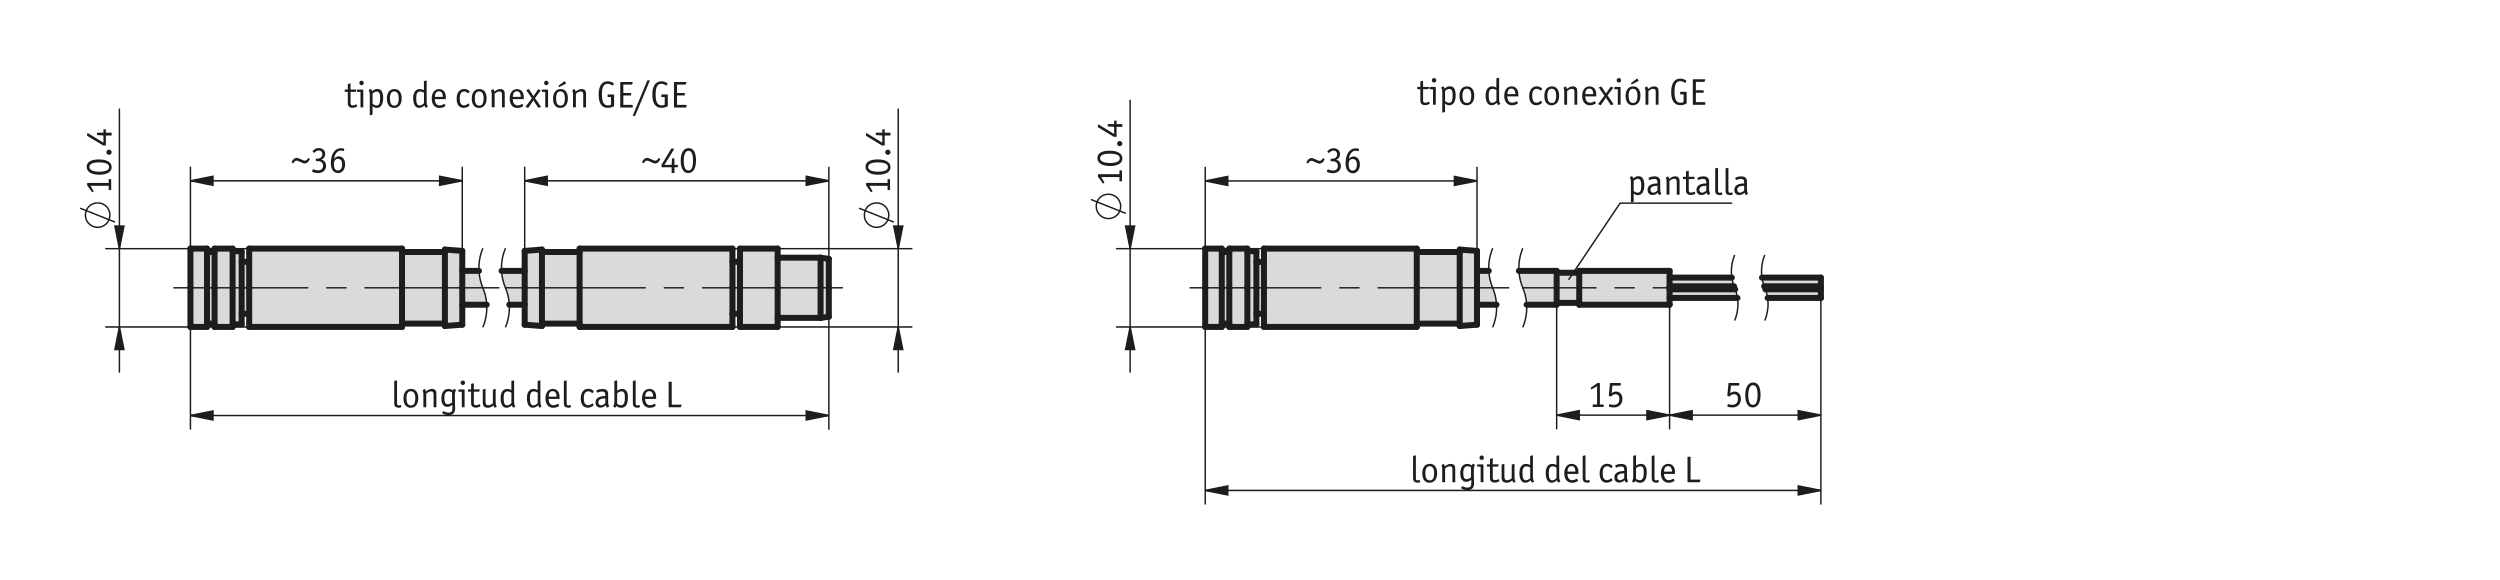 <?xml version="1.0" encoding="UTF-8"?><svg xmlns="http://www.w3.org/2000/svg" width="166mm" height="38.48mm" viewBox="0 0 470.55 109.09"><g id="b"><g><g><polygon points="332.29 54.46 342.74 54.46 342.74 54.52 342.74 54.7 342.74 54.97 342.74 55.28 342.74 55.59 342.74 55.85 342.74 56.03 342.74 56.09 332.71 56.09 332.7 56.09 332.6 55.51 332.42 54.84 332.29 54.46" style="fill:#dadada;"/><polygon points="331.65 52.26 342.74 52.26 342.74 52.32 342.74 52.5 342.74 52.76 342.74 53.07 342.74 53.38 342.74 53.65 342.74 53.83 342.74 53.89 332.07 53.89 331.93 53.51 331.75 52.83 331.65 52.26" style="fill:#dadada;"/><polygon points="327.03 56.09 314.26 56.09 314.26 55.4 314.26 54.46 326.61 54.46 326.62 54.46 326.75 54.84 326.93 55.51 327.03 56.09" style="fill:#dadada;"/><polygon points="326.61 54.46 314.26 54.46 314.26 54.17 314.26 53.89 326.39 53.89 326.41 53.88 326.51 54.17 326.61 54.46" style="fill:#dadada;"/><polygon points="325.98 52.26 326.08 52.83 326.27 53.51 326.41 53.88 326.39 53.89 314.26 53.89 314.26 52.95 314.26 52.26 325.98 52.26" style="fill:#dadada;"/><polygon points="314.26 54.46 314.26 55.4 314.26 56.09 314.26 56.43 314.26 57.12 314.26 57.36 297.25 57.36 297.25 57.12 297.25 57.01 297.25 56.43 297.25 55.4 297.25 54.17 297.25 52.95 297.25 51.92 297.25 51.34 297.25 51.23 297.25 50.99 314.26 50.99 314.26 51.23 314.26 51.92 314.26 52.26 314.26 52.95 314.26 53.89 314.26 54.17 314.26 54.46" style="fill:#dadada;"/><polygon points="297.25 56.43 297.25 57.01 293 57.01 293 56.43 293 55.4 293 54.17 293 52.95 293 51.92 293 51.34 297.25 51.34 297.25 51.92 297.25 52.95 297.25 54.17 297.25 55.4 297.25 56.43" style="fill:#dadada;"/><polygon points="285.9 50.99 293 50.99 293 51.23 293 51.34 293 51.92 293 52.95 293 54.17 293 55.4 293 56.43 293 57.01 293 57.12 293 57.36 287.35 57.36 287.34 57.13 287.25 56.37 287.1 55.62 286.89 54.89 286.62 54.17 286.36 53.46 286.15 52.72 286 51.98 285.91 51.22 285.9 50.99" style="fill:#dadada;"/><polygon points="281.58 56.37 281.67 57.13 281.68 57.36 278.01 57.36 278.01 56.05 278.01 54.17 278.01 52.3 278.01 50.99 280.22 50.99 280.23 50.99 280.24 51.22 280.33 51.98 280.48 52.72 280.69 53.46 280.95 54.17 281.22 54.89 281.43 55.62 281.58 56.37" style="fill:#dadada;"/><polygon points="274.75 46.98 278.01 47.23 278.01 47.38 278.01 48.01 278.01 49.1 278.01 50.57 278.01 50.99 278.01 52.3 278.01 54.17 278.01 56.05 278.01 57.36 278.01 57.78 278.01 59.25 278.01 60.34 278.01 60.97 278.01 61.12 274.75 61.37 274.75 61.22 274.75 60.91 274.75 60.56 274.75 59.43 274.75 57.91 274.75 56.12 274.75 54.17 274.75 52.23 274.75 50.44 274.75 48.92 274.75 47.79 274.75 47.44 274.75 47.13 274.75 46.98" style="fill:#dadada;"/><polygon points="274.75 60.56 274.75 60.91 266.67 60.91 266.67 60.56 266.67 59.39 266.67 57.86 266.67 56.08 266.67 54.17 266.67 52.27 266.67 50.49 266.67 48.96 266.67 47.79 266.67 47.44 274.75 47.44 274.75 47.79 274.75 48.92 274.75 50.44 274.75 52.23 274.75 54.17 274.75 56.12 274.75 57.91 274.75 59.43 274.75 60.56" style="fill:#dadada;"/><polygon points="266.67 61.29 266.67 61.54 237.9 61.54 237.9 61.29 237.9 60.56 237.9 59.39 237.9 59.06 237.9 57.86 237.9 56.08 237.9 54.17 237.9 52.27 237.9 50.49 237.9 49.29 237.9 48.96 237.9 47.79 237.9 47.06 237.9 46.8 266.67 46.8 266.67 47.06 266.67 47.44 266.67 47.79 266.67 48.96 266.67 50.49 266.67 52.27 266.67 54.17 266.67 56.08 266.67 57.86 266.67 59.39 266.67 60.56 266.67 60.91 266.67 61.29" style="fill:#dadada;"/><polygon points="237.9 52.27 237.9 54.17 237.9 56.08 237.9 57.86 237.9 59.06 236.48 59.06 236.48 57.75 236.48 56.03 236.48 54.17 236.48 52.32 236.48 50.6 236.48 49.29 237.9 49.29 237.9 50.49 237.9 52.27" style="fill:#dadada;"/><polygon points="236.48 60.91 236.48 61.05 234.78 61.05 234.78 60.56 234.78 59.39 234.78 57.86 234.78 56.08 234.78 54.17 234.78 52.27 234.78 50.49 234.78 48.96 234.78 47.79 234.78 47.3 236.48 47.3 236.48 47.44 236.48 48.07 236.48 49.15 236.48 49.29 236.48 50.6 236.48 52.32 236.48 54.17 236.48 56.03 236.48 57.75 236.48 59.06 236.48 59.2 236.48 60.28 236.48 60.91" style="fill:#dadada;"/><polygon points="234.78 61.29 234.78 61.54 231.38 61.54 231.38 61.29 231.38 60.91 231.38 60.56 231.38 59.39 231.38 57.86 231.38 56.08 231.38 54.17 231.38 52.27 231.38 50.49 231.38 48.96 231.38 47.79 231.38 47.44 231.38 47.06 231.38 46.8 234.78 46.8 234.78 47.06 234.78 47.3 234.78 47.79 234.78 48.96 234.78 50.49 234.78 52.27 234.78 54.17 234.78 56.08 234.78 57.86 234.78 59.39 234.78 60.56 234.78 61.05 234.78 61.29" style="fill:#dadada;"/><polygon points="231.38 47.79 231.38 48.96 231.38 50.49 231.38 52.27 231.38 54.17 231.38 56.08 231.38 57.86 231.38 59.39 231.38 60.56 231.38 60.91 229.96 60.91 229.96 60.56 229.96 59.39 229.96 57.86 229.96 56.08 229.96 54.17 229.96 52.27 229.96 50.49 229.96 48.96 229.96 47.79 229.96 47.44 231.38 47.44 231.38 47.79" style="fill:#dadada;"/><polygon points="229.96 61.29 229.96 61.54 226.84 61.54 226.84 61.29 226.84 60.56 226.84 59.39 226.84 57.86 226.84 56.08 226.84 54.17 226.84 52.27 226.84 50.49 226.84 48.96 226.84 47.79 226.84 47.06 226.84 46.8 229.96 46.8 229.96 47.06 229.96 47.44 229.96 47.79 229.96 48.96 229.96 50.49 229.96 52.27 229.96 54.17 229.96 56.08 229.96 57.86 229.96 59.39 229.96 60.56 229.96 60.91 229.96 61.29" style="fill:#dadada;"/></g><g><polyline points="332.18 54.17 332.29 54.46 332.42 54.84 332.6 55.51 332.7 56.09 332.72 56.21 332.79 56.91 332.79 57.61 332.72 58.31 332.6 59 332.42 59.68 332.18 60.34" style="fill:none; stroke:#1d1d1b; stroke-miterlimit:10; stroke-width:.28px;"/><polyline points="332.18 48 331.93 48.67 331.75 49.34 331.63 50.04 331.57 50.74 331.57 51.44 331.63 52.14 331.65 52.26 331.75 52.83 331.93 53.51 332.07 53.89 332.18 54.17" style="fill:none; stroke:#1d1d1b; stroke-miterlimit:10; stroke-width:.28px;"/><polyline points="326.62 54.46 326.75 54.84 326.93 55.51 327.03 56.09 327.05 56.21 327.12 56.91 327.12 57.61 327.05 58.31 326.93 59 326.75 59.68 326.51 60.34" style="fill:none; stroke:#1d1d1b; stroke-miterlimit:10; stroke-width:.28px;"/><line x1="326.51" y1="54.17" x2="326.61" y2="54.46" style="fill:none; stroke:#1d1d1b; stroke-miterlimit:10; stroke-width:.28px;"/><polyline points="326.51 48 326.27 48.67 326.08 49.34 325.96 50.04 325.9 50.74 325.9 51.44 325.96 52.14 325.98 52.26 326.08 52.83 326.27 53.51 326.41 53.88 326.51 54.17" style="fill:none; stroke:#1d1d1b; stroke-miterlimit:10; stroke-width:.28px;"/><polyline points="286.62 54.17 286.89 54.89 287.1 55.62 287.25 56.37 287.34 57.13 287.35 57.36 287.37 57.89 287.34 58.66 287.25 59.42 287.1 60.16 286.89 60.9 286.62 61.62" style="fill:none; stroke:#1d1d1b; stroke-miterlimit:10; stroke-width:.28px;"/><polyline points="286.62 46.73 286.36 47.45 286.15 48.18 286 48.93 285.91 49.69 285.88 50.45 285.9 50.99 285.91 51.22 286 51.98 286.15 52.72 286.36 53.46 286.62 54.17" style="fill:none; stroke:#1d1d1b; stroke-miterlimit:10; stroke-width:.28px;"/><polyline points="280.95 54.17 281.22 54.89 281.43 55.62 281.58 56.37 281.67 57.13 281.68 57.36 281.7 57.89 281.67 58.66 281.58 59.42 281.43 60.16 281.22 60.9 280.95 61.62" style="fill:none; stroke:#1d1d1b; stroke-miterlimit:10; stroke-width:.28px;"/><polyline points="280.95 46.73 280.69 47.45 280.48 48.18 280.33 48.93 280.24 49.69 280.21 50.45 280.23 50.99 280.24 51.22 280.33 51.98 280.48 52.72 280.69 53.46 280.95 54.17" style="fill:none; stroke:#1d1d1b; stroke-miterlimit:10; stroke-width:.28px;"/><polyline points="236.48 61.05 236.48 60.91 236.48 60.28 236.48 59.2 236.48 59.06 236.48 57.75 236.48 56.03 236.48 54.17" style="fill:none; stroke:#1d1d1b; stroke-linecap:round; stroke-linejoin:round; stroke-width:1.13px;"/><polyline points="236.48 54.17 236.48 52.32 236.48 50.6 236.48 49.29 236.48 49.15 236.48 48.07 236.48 47.44 236.48 47.3" style="fill:none; stroke:#1d1d1b; stroke-linecap:round; stroke-linejoin:round; stroke-width:1.13px;"/><polyline points="274.75 61.37 274.75 61.22 274.75 60.91 274.75 60.56 274.75 59.43 274.75 57.91 274.75 56.12 274.75 54.17" style="fill:none; stroke:#1d1d1b; stroke-linecap:round; stroke-linejoin:round; stroke-width:1.13px;"/><polyline points="274.75 54.17 274.75 52.23 274.75 50.44 274.75 48.92 274.75 47.79 274.75 47.44 274.75 47.13 274.75 46.98" style="fill:none; stroke:#1d1d1b; stroke-linecap:round; stroke-linejoin:round; stroke-width:1.13px;"/><polyline points="278.01 61.12 278.01 60.97 278.01 60.34 278.01 59.25 278.01 57.78 278.01 57.36 278.01 56.05 278.01 54.17" style="fill:none; stroke:#1d1d1b; stroke-linecap:round; stroke-linejoin:round; stroke-width:1.13px;"/><polyline points="278.01 54.17 278.01 52.3 278.01 50.99 278.01 50.57 278.01 49.1 278.01 48.01 278.01 47.38 278.01 47.23" style="fill:none; stroke:#1d1d1b; stroke-linecap:round; stroke-linejoin:round; stroke-width:1.13px;"/><polyline points="231.38 61.54 231.38 61.29 231.38 60.91 231.38 60.56 231.38 59.39 231.38 57.86 231.38 56.08 231.38 54.17" style="fill:none; stroke:#1d1d1b; stroke-linecap:round; stroke-linejoin:round; stroke-width:1.13px;"/><polyline points="231.38 54.17 231.38 52.27 231.38 50.49 231.38 48.96 231.38 47.79 231.38 47.44 231.38 47.06 231.38 46.8" style="fill:none; stroke:#1d1d1b; stroke-linecap:round; stroke-linejoin:round; stroke-width:1.13px;"/><polyline points="234.78 61.54 234.78 61.29 234.78 61.05 234.78 60.56 234.78 59.39 234.78 57.86 234.78 56.08 234.78 54.17" style="fill:none; stroke:#1d1d1b; stroke-linecap:round; stroke-linejoin:round; stroke-width:1.13px;"/><polyline points="234.78 54.17 234.78 52.27 234.78 50.49 234.78 48.96 234.78 47.79 234.78 47.3 234.78 47.06 234.78 46.8" style="fill:none; stroke:#1d1d1b; stroke-linecap:round; stroke-linejoin:round; stroke-width:1.13px;"/><polyline points="237.9 61.54 237.9 61.29 237.9 60.56 237.9 59.39 237.9 59.06 237.9 57.86 237.9 56.08 237.9 54.17" style="fill:none; stroke:#1d1d1b; stroke-linecap:round; stroke-linejoin:round; stroke-width:1.13px;"/><polyline points="237.9 54.17 237.9 52.27 237.9 50.49 237.9 49.29 237.9 48.96 237.9 47.79 237.9 47.06 237.9 46.8" style="fill:none; stroke:#1d1d1b; stroke-linecap:round; stroke-linejoin:round; stroke-width:1.13px;"/><polyline points="266.67 61.54 266.67 61.29 266.67 60.91 266.67 60.56 266.67 59.39 266.67 57.86 266.67 56.08 266.67 54.17" style="fill:none; stroke:#1d1d1b; stroke-linecap:round; stroke-linejoin:round; stroke-width:1.13px;"/><polyline points="266.67 54.17 266.67 52.27 266.67 50.49 266.67 48.96 266.67 47.79 266.67 47.44 266.67 47.06 266.67 46.8" style="fill:none; stroke:#1d1d1b; stroke-linecap:round; stroke-linejoin:round; stroke-width:1.13px;"/><polyline points="229.96 61.54 229.96 61.29 229.96 60.91 229.96 60.56 229.96 59.39 229.96 57.86 229.96 56.08 229.96 54.17" style="fill:none; stroke:#1d1d1b; stroke-linecap:round; stroke-linejoin:round; stroke-width:1.13px;"/><polyline points="229.96 54.17 229.96 52.27 229.96 50.49 229.96 48.96 229.96 47.79 229.96 47.44 229.96 47.06 229.96 46.8" style="fill:none; stroke:#1d1d1b; stroke-linecap:round; stroke-linejoin:round; stroke-width:1.13px;"/><polyline points="226.84 61.54 226.84 61.29 226.84 60.56 226.84 59.39 226.84 57.86 226.84 56.08 226.84 54.17" style="fill:none; stroke:#1d1d1b; stroke-linecap:round; stroke-linejoin:round; stroke-width:1.13px;"/><polyline points="226.84 54.17 226.84 52.27 226.84 50.49 226.84 48.96 226.84 47.79 226.84 47.06 226.84 46.8" style="fill:none; stroke:#1d1d1b; stroke-linecap:round; stroke-linejoin:round; stroke-width:1.13px;"/><line x1="280.22" y1="50.99" x2="278.01" y2="50.99" style="fill:none; stroke:#1d1d1b; stroke-linecap:round; stroke-linejoin:round; stroke-width:1.13px;"/><line x1="278.01" y1="57.36" x2="281.68" y2="57.36" style="fill:none; stroke:#1d1d1b; stroke-linecap:round; stroke-linejoin:round; stroke-width:1.13px;"/><line x1="237.9" y1="49.29" x2="236.48" y2="49.29" style="fill:none; stroke:#1d1d1b; stroke-linecap:round; stroke-linejoin:round; stroke-width:1.13px;"/><line x1="236.48" y1="59.06" x2="237.9" y2="59.06" style="fill:none; stroke:#1d1d1b; stroke-linecap:round; stroke-linejoin:round; stroke-width:1.13px;"/><line x1="274.75" y1="47.44" x2="266.67" y2="47.44" style="fill:none; stroke:#1d1d1b; stroke-linecap:round; stroke-linejoin:round; stroke-width:1.13px;"/><line x1="266.67" y1="60.91" x2="274.75" y2="60.91" style="fill:none; stroke:#1d1d1b; stroke-linecap:round; stroke-linejoin:round; stroke-width:1.13px;"/><line x1="231.38" y1="47.44" x2="229.96" y2="47.44" style="fill:none; stroke:#1d1d1b; stroke-linecap:round; stroke-linejoin:round; stroke-width:1.13px;"/><line x1="229.96" y1="60.91" x2="231.38" y2="60.91" style="fill:none; stroke:#1d1d1b; stroke-linecap:round; stroke-linejoin:round; stroke-width:1.13px;"/><line x1="236.48" y1="47.3" x2="234.78" y2="47.3" style="fill:none; stroke:#1d1d1b; stroke-linecap:round; stroke-linejoin:round; stroke-width:1.13px;"/><line x1="234.78" y1="61.05" x2="236.48" y2="61.05" style="fill:none; stroke:#1d1d1b; stroke-linecap:round; stroke-linejoin:round; stroke-width:1.13px;"/><line x1="278.01" y1="47.23" x2="274.75" y2="46.98" style="fill:none; stroke:#1d1d1b; stroke-linecap:round; stroke-linejoin:round; stroke-width:1.13px;"/><line x1="274.75" y1="61.37" x2="278.01" y2="61.12" style="fill:none; stroke:#1d1d1b; stroke-linecap:round; stroke-linejoin:round; stroke-width:1.13px;"/><line x1="234.78" y1="46.8" x2="231.38" y2="46.8" style="fill:none; stroke:#1d1d1b; stroke-linecap:round; stroke-linejoin:round; stroke-width:1.13px;"/><line x1="231.38" y1="61.54" x2="234.78" y2="61.54" style="fill:none; stroke:#1d1d1b; stroke-linecap:round; stroke-linejoin:round; stroke-width:1.13px;"/><line x1="266.67" y1="46.8" x2="237.9" y2="46.8" style="fill:none; stroke:#1d1d1b; stroke-linecap:round; stroke-linejoin:round; stroke-width:1.13px;"/><line x1="237.9" y1="61.54" x2="266.67" y2="61.54" style="fill:none; stroke:#1d1d1b; stroke-linecap:round; stroke-linejoin:round; stroke-width:1.13px;"/><line x1="229.96" y1="46.8" x2="226.84" y2="46.8" style="fill:none; stroke:#1d1d1b; stroke-linecap:round; stroke-linejoin:round; stroke-width:1.13px;"/><line x1="226.84" y1="61.54" x2="229.96" y2="61.54" style="fill:none; stroke:#1d1d1b; stroke-linecap:round; stroke-linejoin:round; stroke-width:1.13px;"/><polyline points="314.26 57.36 314.26 57.12 314.26 56.43 314.26 56.09 314.26 55.4 314.26 54.46 314.26 54.17" style="fill:none; stroke:#1d1d1b; stroke-linecap:round; stroke-linejoin:round; stroke-width:1.13px;"/><polyline points="314.26 54.17 314.26 53.89 314.26 52.95 314.26 52.26 314.26 51.92 314.26 51.23 314.26 50.99" style="fill:none; stroke:#1d1d1b; stroke-linecap:round; stroke-linejoin:round; stroke-width:1.13px;"/><polyline points="297.25 50.99 297.25 51.23 297.25 51.34 297.25 51.92 297.25 52.95 297.25 54.17 297.25 55.4 297.25 56.43 297.25 57.01 297.25 57.12 297.25 57.36" style="fill:none; stroke:#1d1d1b; stroke-linecap:round; stroke-linejoin:round; stroke-width:1.13px;"/><polyline points="293 50.99 293 51.23 293 51.34 293 51.92 293 52.95 293 54.17 293 55.4 293 56.43 293 57.01 293 57.12 293 57.36" style="fill:none; stroke:#1d1d1b; stroke-linecap:round; stroke-linejoin:round; stroke-width:1.13px;"/><line x1="325.98" y1="52.26" x2="314.26" y2="52.26" style="fill:none; stroke:#1d1d1b; stroke-linecap:round; stroke-linejoin:round; stroke-width:1.13px;"/><line x1="314.26" y1="53.89" x2="326.39" y2="53.89" style="fill:none; stroke:#1d1d1b; stroke-linecap:round; stroke-linejoin:round; stroke-width:1.13px;"/><polyline points="326.62 54.46 326.61 54.46 314.26 54.46" style="fill:none; stroke:#1d1d1b; stroke-linecap:round; stroke-linejoin:round; stroke-width:1.13px;"/><polyline points="314.26 56.09 327.03 56.09 327.04 56.09" style="fill:none; stroke:#1d1d1b; stroke-linecap:round; stroke-linejoin:round; stroke-width:1.13px;"/><line x1="293" y1="57.01" x2="297.25" y2="57.01" style="fill:none; stroke:#1d1d1b; stroke-linecap:round; stroke-linejoin:round; stroke-width:1.13px;"/><line x1="297.25" y1="51.34" x2="293" y2="51.34" style="fill:none; stroke:#1d1d1b; stroke-linecap:round; stroke-linejoin:round; stroke-width:1.13px;"/><line x1="314.26" y1="50.99" x2="297.25" y2="50.99" style="fill:none; stroke:#1d1d1b; stroke-linecap:round; stroke-linejoin:round; stroke-width:1.13px;"/><line x1="297.25" y1="57.36" x2="314.26" y2="57.36" style="fill:none; stroke:#1d1d1b; stroke-linecap:round; stroke-linejoin:round; stroke-width:1.13px;"/><polyline points="293 50.99 285.9 50.99 285.89 50.99" style="fill:none; stroke:#1d1d1b; stroke-linecap:round; stroke-linejoin:round; stroke-width:1.13px;"/><line x1="287.35" y1="57.36" x2="293" y2="57.36" style="fill:none; stroke:#1d1d1b; stroke-linecap:round; stroke-linejoin:round; stroke-width:1.13px;"/><polyline points="342.74 52.26 342.74 52.32 342.74 52.5 342.74 52.76 342.74 53.07 342.74 53.38 342.74 53.65 342.74 53.83 342.74 53.89" style="fill:none; stroke:#1d1d1b; stroke-linecap:round; stroke-linejoin:round; stroke-width:1.13px;"/><polyline points="342.74 54.46 342.74 54.52 342.74 54.7 342.74 54.97 342.74 55.28 342.74 55.59 342.74 55.85 342.74 56.03 342.74 56.09" style="fill:none; stroke:#1d1d1b; stroke-linecap:round; stroke-linejoin:round; stroke-width:1.13px;"/><line x1="342.74" y1="52.26" x2="331.65" y2="52.26" style="fill:none; stroke:#1d1d1b; stroke-linecap:round; stroke-linejoin:round; stroke-width:1.13px;"/><polyline points="332.06 53.89 332.07 53.89 342.74 53.89" style="fill:none; stroke:#1d1d1b; stroke-linecap:round; stroke-linejoin:round; stroke-width:1.13px;"/><line x1="342.74" y1="54.46" x2="332.29" y2="54.46" style="fill:none; stroke:#1d1d1b; stroke-linecap:round; stroke-linejoin:round; stroke-width:1.13px;"/><line x1="332.71" y1="56.09" x2="342.74" y2="56.09" style="fill:none; stroke:#1d1d1b; stroke-linecap:round; stroke-linejoin:round; stroke-width:1.13px;"/></g></g><g><g><polygon points="154.44 49.74 154.44 48.9 154.44 48.52 154.44 48.51 155.99 48.73 155.99 48.99 155.99 49.77 155.99 50.97 155.99 52.49 155.99 54.17 155.99 55.86 155.99 57.38 155.99 58.58 155.99 59.35 155.99 59.62 154.44 59.84 154.44 59.83 154.44 59.45 154.44 58.61 154.44 57.37 154.44 55.85 154.44 54.17 154.44 52.5 154.44 50.98 154.44 49.74" style="fill:#dadada;"/><polygon points="154.44 59.84 146.36 59.84 146.36 59.39 146.36 57.86 146.36 56.08 146.36 54.17 146.36 52.27 146.36 50.49 146.36 48.96 146.36 48.51 154.44 48.51 154.44 48.52 154.44 48.9 154.44 49.74 154.44 50.98 154.44 52.5 154.44 54.17 154.44 55.85 154.44 57.37 154.44 58.61 154.44 59.45 154.44 59.83 154.44 59.84" style="fill:#dadada;"/><polygon points="146.36 61.29 146.36 61.54 139.27 61.54 139.27 61.29 139.27 60.56 139.27 59.39 139.27 59.06 139.27 57.86 139.27 56.08 139.27 54.17 139.27 52.27 139.27 50.49 139.27 49.28 139.27 48.96 139.27 47.79 139.27 47.06 139.27 46.8 146.36 46.8 146.36 47.06 146.36 47.79 146.36 48.51 146.36 48.96 146.36 50.49 146.36 52.27 146.36 54.17 146.36 56.08 146.36 57.86 146.36 59.39 146.36 59.84 146.36 60.56 146.36 61.29" style="fill:#dadada;"/><polygon points="139.27 50.49 139.27 52.27 139.27 54.17 139.27 56.08 139.27 57.86 139.27 59.06 137.85 59.06 137.85 57.86 137.85 56.08 137.85 54.17 137.85 52.27 137.85 50.49 137.85 49.28 139.27 49.28 139.27 50.49" style="fill:#dadada;"/><polygon points="137.85 61.29 137.85 61.54 109.08 61.54 109.08 61.29 109.08 60.91 109.08 60.56 109.08 59.39 109.08 57.86 109.08 56.08 109.08 54.17 109.08 52.27 109.08 50.49 109.08 48.96 109.08 47.79 109.08 47.44 109.08 47.06 109.08 46.8 137.85 46.8 137.85 47.06 137.85 47.79 137.85 48.96 137.85 49.28 137.85 50.49 137.85 52.27 137.85 54.17 137.85 56.08 137.85 57.86 137.85 59.06 137.85 59.39 137.85 60.56 137.85 61.29" style="fill:#dadada;"/><polygon points="109.08 60.56 109.08 60.91 101.99 60.91 101.99 60.56 101.99 59.43 101.99 57.91 101.99 56.12 101.99 54.17 101.99 52.23 101.99 50.44 101.99 48.92 101.99 47.79 101.99 47.44 109.08 47.44 109.08 47.79 109.08 48.96 109.08 50.49 109.08 52.27 109.08 54.17 109.08 56.08 109.08 57.86 109.08 59.39 109.08 60.56" style="fill:#dadada;"/><polygon points="101.99 59.43 101.99 60.56 101.99 60.91 101.99 61.22 101.99 61.37 98.74 61.12 98.74 60.97 98.74 60.34 98.74 59.25 98.74 57.78 98.74 57.36 98.74 56.05 98.74 54.17 98.74 52.3 98.74 50.99 98.74 50.57 98.74 49.1 98.74 48.01 98.74 47.37 98.74 47.23 101.99 46.98 101.99 47.13 101.99 47.44 101.99 47.79 101.99 48.92 101.99 50.44 101.99 52.23 101.99 54.17 101.99 56.12 101.99 57.91 101.99 59.43" style="fill:#dadada;"/><polygon points="98.74 56.05 98.74 57.36 95.84 57.36 95.83 57.13 95.74 56.37 95.59 55.62 95.38 54.89 95.12 54.17 94.85 53.46 94.64 52.72 94.49 51.98 94.4 51.22 94.39 50.99 98.74 50.99 98.74 52.3 98.74 54.17 98.74 56.05" style="fill:#dadada;"/><polygon points="91.59 57.36 86.99 57.36 86.99 56.05 86.99 54.17 86.99 52.3 86.99 50.99 90.13 50.99 90.14 50.99 90.15 51.22 90.24 51.98 90.39 52.72 90.6 53.46 90.86 54.17 91.13 54.89 91.34 55.62 91.49 56.37 91.58 57.13 91.59 57.36" style="fill:#dadada;"/><polygon points="83.72 46.98 86.99 47.23 86.99 47.37 86.99 48.01 86.99 49.1 86.99 50.57 86.99 50.99 86.99 52.3 86.99 54.17 86.99 56.05 86.99 57.36 86.99 57.78 86.99 59.25 86.99 60.34 86.99 60.97 86.99 61.12 83.72 61.37 83.72 61.22 83.72 60.91 83.72 60.56 83.72 59.43 83.72 57.91 83.72 56.12 83.72 54.17 83.72 52.23 83.72 50.44 83.72 48.92 83.72 47.79 83.72 47.44 83.72 47.13 83.72 46.98" style="fill:#dadada;"/><polygon points="83.72 60.56 83.72 60.91 75.65 60.91 75.65 60.56 75.65 59.39 75.65 57.86 75.65 56.08 75.65 54.17 75.65 52.27 75.65 50.49 75.65 48.96 75.65 47.79 75.65 47.44 83.72 47.44 83.72 47.79 83.72 48.92 83.72 50.44 83.72 52.23 83.72 54.17 83.72 56.12 83.72 57.91 83.72 59.43 83.72 60.56" style="fill:#dadada;"/><polygon points="75.65 61.29 75.65 61.54 46.88 61.54 46.88 61.29 46.88 60.56 46.88 59.39 46.88 59.06 46.88 57.86 46.88 56.08 46.88 54.17 46.88 52.27 46.88 50.49 46.88 49.28 46.88 48.96 46.88 47.79 46.88 47.06 46.88 46.8 75.65 46.8 75.65 47.06 75.65 47.44 75.65 47.79 75.65 48.96 75.65 50.49 75.65 52.27 75.65 54.17 75.65 56.08 75.65 57.86 75.65 59.39 75.65 60.56 75.65 60.91 75.65 61.29" style="fill:#dadada;"/><polygon points="46.88 52.27 46.88 54.17 46.88 56.08 46.88 57.86 46.88 59.06 45.46 59.06 45.46 57.75 45.46 56.03 45.46 54.17 45.46 52.32 45.46 50.6 45.46 49.28 46.88 49.28 46.88 50.49 46.88 52.27" style="fill:#dadada;"/><polygon points="45.46 60.9 45.46 61.05 43.76 61.05 43.76 60.56 43.76 59.39 43.76 57.86 43.76 56.08 43.76 54.17 43.76 52.27 43.76 50.49 43.76 48.96 43.76 47.79 43.76 47.3 45.46 47.3 45.46 47.44 45.46 48.07 45.46 49.15 45.46 49.28 45.46 50.6 45.46 52.32 45.46 54.17 45.46 56.03 45.46 57.75 45.46 59.06 45.46 59.2 45.46 60.28 45.46 60.9" style="fill:#dadada;"/><polygon points="43.76 61.29 43.76 61.54 40.36 61.54 40.36 61.29 40.36 60.91 40.36 60.56 40.36 59.39 40.36 57.86 40.36 56.08 40.36 54.17 40.36 52.27 40.36 50.49 40.36 48.96 40.36 47.79 40.36 47.44 40.36 47.06 40.36 46.8 43.76 46.8 43.76 47.06 43.76 47.3 43.76 47.79 43.76 48.96 43.76 50.49 43.76 52.27 43.76 54.17 43.76 56.08 43.76 57.86 43.76 59.39 43.76 60.56 43.76 61.05 43.76 61.29" style="fill:#dadada;"/><polygon points="40.36 47.79 40.36 48.96 40.36 50.49 40.36 52.27 40.36 54.17 40.36 56.08 40.36 57.86 40.36 59.39 40.36 60.56 40.36 60.91 38.94 60.91 38.94 60.56 38.94 59.39 38.94 57.86 38.94 56.08 38.94 54.17 38.94 52.27 38.94 50.49 38.94 48.96 38.94 47.79 38.94 47.44 40.36 47.44 40.36 47.79" style="fill:#dadada;"/><polygon points="38.94 61.29 38.94 61.54 35.82 61.54 35.82 61.29 35.82 60.56 35.82 59.39 35.82 57.86 35.82 56.08 35.82 54.17 35.82 52.27 35.82 50.49 35.82 48.96 35.82 47.79 35.82 47.06 35.82 46.8 38.94 46.8 38.94 47.06 38.94 47.44 38.94 47.79 38.94 48.96 38.94 50.49 38.94 52.27 38.94 54.17 38.94 56.08 38.94 57.86 38.94 59.39 38.94 60.56 38.94 60.91 38.94 61.29" style="fill:#dadada;"/></g><g><polyline points="95.12 54.17 95.38 54.89 95.59 55.62 95.74 56.37 95.83 57.13 95.84 57.36 95.86 57.89 95.83 58.66 95.74 59.42 95.59 60.16 95.38 60.9 95.12 61.62" style="fill:none; stroke:#1d1d1b; stroke-miterlimit:10; stroke-width:.28px;"/><polyline points="95.12 46.73 94.85 47.45 94.64 48.18 94.49 48.93 94.4 49.69 94.37 50.45 94.39 50.99 94.4 51.22 94.49 51.98 94.64 52.72 94.85 53.46 95.12 54.17" style="fill:none; stroke:#1d1d1b; stroke-miterlimit:10; stroke-width:.28px;"/><polyline points="90.86 54.17 91.13 54.89 91.34 55.62 91.49 56.37 91.58 57.13 91.59 57.36 91.61 57.89 91.58 58.66 91.49 59.42 91.34 60.16 91.13 60.9 90.86 61.62" style="fill:none; stroke:#1d1d1b; stroke-miterlimit:10; stroke-width:.28px;"/><polyline points="90.86 46.73 90.6 47.45 90.39 48.18 90.24 48.93 90.15 49.69 90.12 50.45 90.14 50.99 90.15 51.22 90.24 51.98 90.39 52.72 90.6 53.46 90.86 54.17" style="fill:none; stroke:#1d1d1b; stroke-miterlimit:10; stroke-width:.28px;"/><polyline points="45.46 61.05 45.46 60.9 45.46 60.28 45.46 59.2 45.46 59.06 45.46 57.75 45.46 56.03 45.46 54.17" style="fill:none; stroke:#1d1d1b; stroke-linecap:round; stroke-linejoin:round; stroke-width:1.13px;"/><polyline points="45.46 54.17 45.46 52.32 45.46 50.6 45.46 49.28 45.46 49.15 45.46 48.07 45.46 47.44 45.46 47.3" style="fill:none; stroke:#1d1d1b; stroke-linecap:round; stroke-linejoin:round; stroke-width:1.13px;"/><polyline points="83.72 61.37 83.72 61.22 83.72 60.91 83.72 60.56 83.72 59.43 83.72 57.91 83.72 56.12 83.72 54.17" style="fill:none; stroke:#1d1d1b; stroke-linecap:round; stroke-linejoin:round; stroke-width:1.13px;"/><polyline points="83.72 54.17 83.72 52.23 83.72 50.44 83.72 48.92 83.72 47.79 83.72 47.44 83.72 47.13 83.72 46.98" style="fill:none; stroke:#1d1d1b; stroke-linecap:round; stroke-linejoin:round; stroke-width:1.13px;"/><polyline points="86.99 61.12 86.99 60.97 86.99 60.34 86.99 59.25 86.99 57.78 86.99 57.36 86.99 56.05 86.99 54.17" style="fill:none; stroke:#1d1d1b; stroke-linecap:round; stroke-linejoin:round; stroke-width:1.13px;"/><polyline points="86.99 54.17 86.99 52.3 86.99 50.99 86.99 50.57 86.99 49.1 86.99 48.01 86.99 47.37 86.99 47.23" style="fill:none; stroke:#1d1d1b; stroke-linecap:round; stroke-linejoin:round; stroke-width:1.13px;"/><polyline points="46.88 61.54 46.88 61.29 46.88 60.56 46.88 59.39 46.88 59.06 46.88 57.86 46.88 56.08 46.88 54.17" style="fill:none; stroke:#1d1d1b; stroke-linecap:round; stroke-linejoin:round; stroke-width:1.13px;"/><polyline points="46.88 54.17 46.88 52.27 46.88 50.49 46.88 49.28 46.88 48.96 46.88 47.79 46.88 47.06 46.88 46.8" style="fill:none; stroke:#1d1d1b; stroke-linecap:round; stroke-linejoin:round; stroke-width:1.13px;"/><polyline points="75.65 61.54 75.65 61.29 75.65 60.91 75.65 60.56 75.65 59.39 75.65 57.86 75.65 56.08 75.65 54.17" style="fill:none; stroke:#1d1d1b; stroke-linecap:round; stroke-linejoin:round; stroke-width:1.13px;"/><polyline points="75.65 54.17 75.65 52.27 75.65 50.49 75.65 48.96 75.65 47.79 75.65 47.44 75.65 47.06 75.65 46.8" style="fill:none; stroke:#1d1d1b; stroke-linecap:round; stroke-linejoin:round; stroke-width:1.13px;"/><polyline points="35.82 61.54 35.82 61.29 35.82 60.56 35.82 59.39 35.82 57.86 35.82 56.08 35.82 54.17" style="fill:none; stroke:#1d1d1b; stroke-linecap:round; stroke-linejoin:round; stroke-width:1.13px;"/><polyline points="35.82 54.17 35.82 52.27 35.82 50.49 35.82 48.96 35.82 47.79 35.82 47.06 35.82 46.8" style="fill:none; stroke:#1d1d1b; stroke-linecap:round; stroke-linejoin:round; stroke-width:1.13px;"/><polyline points="38.94 61.54 38.94 61.29 38.94 60.91 38.94 60.56 38.94 59.39 38.94 57.86 38.94 56.08 38.94 54.17" style="fill:none; stroke:#1d1d1b; stroke-linecap:round; stroke-linejoin:round; stroke-width:1.13px;"/><polyline points="38.94 54.17 38.94 52.27 38.94 50.49 38.94 48.96 38.94 47.79 38.94 47.44 38.94 47.06 38.94 46.8" style="fill:none; stroke:#1d1d1b; stroke-linecap:round; stroke-linejoin:round; stroke-width:1.13px;"/><polyline points="40.36 61.54 40.36 61.29 40.36 60.91 40.36 60.56 40.36 59.39 40.36 57.86 40.36 56.08 40.36 54.17" style="fill:none; stroke:#1d1d1b; stroke-linecap:round; stroke-linejoin:round; stroke-width:1.13px;"/><polyline points="40.36 54.17 40.36 52.27 40.36 50.49 40.36 48.96 40.36 47.79 40.36 47.44 40.36 47.06 40.36 46.8" style="fill:none; stroke:#1d1d1b; stroke-linecap:round; stroke-linejoin:round; stroke-width:1.13px;"/><polyline points="43.76 61.54 43.76 61.29 43.76 61.05 43.76 60.56 43.76 59.39 43.76 57.86 43.76 56.08 43.76 54.17" style="fill:none; stroke:#1d1d1b; stroke-linecap:round; stroke-linejoin:round; stroke-width:1.13px;"/><polyline points="43.76 54.17 43.76 52.27 43.76 50.49 43.76 48.96 43.76 47.79 43.76 47.3 43.76 47.06 43.76 46.8" style="fill:none; stroke:#1d1d1b; stroke-linecap:round; stroke-linejoin:round; stroke-width:1.13px;"/><line x1="90.13" y1="50.99" x2="86.99" y2="50.99" style="fill:none; stroke:#1d1d1b; stroke-linecap:round; stroke-linejoin:round; stroke-width:1.13px;"/><line x1="86.99" y1="57.36" x2="91.59" y2="57.36" style="fill:none; stroke:#1d1d1b; stroke-linecap:round; stroke-linejoin:round; stroke-width:1.13px;"/><line x1="46.88" y1="49.28" x2="45.46" y2="49.28" style="fill:none; stroke:#1d1d1b; stroke-linecap:round; stroke-linejoin:round; stroke-width:1.13px;"/><line x1="45.46" y1="59.06" x2="46.88" y2="59.06" style="fill:none; stroke:#1d1d1b; stroke-linecap:round; stroke-linejoin:round; stroke-width:1.13px;"/><line x1="40.36" y1="47.44" x2="38.94" y2="47.44" style="fill:none; stroke:#1d1d1b; stroke-linecap:round; stroke-linejoin:round; stroke-width:1.13px;"/><line x1="38.94" y1="60.91" x2="40.36" y2="60.91" style="fill:none; stroke:#1d1d1b; stroke-linecap:round; stroke-linejoin:round; stroke-width:1.13px;"/><line x1="83.72" y1="47.44" x2="75.65" y2="47.44" style="fill:none; stroke:#1d1d1b; stroke-linecap:round; stroke-linejoin:round; stroke-width:1.13px;"/><line x1="75.65" y1="60.91" x2="83.72" y2="60.91" style="fill:none; stroke:#1d1d1b; stroke-linecap:round; stroke-linejoin:round; stroke-width:1.13px;"/><line x1="45.46" y1="47.3" x2="43.76" y2="47.3" style="fill:none; stroke:#1d1d1b; stroke-linecap:round; stroke-linejoin:round; stroke-width:1.13px;"/><line x1="43.76" y1="61.05" x2="45.46" y2="61.05" style="fill:none; stroke:#1d1d1b; stroke-linecap:round; stroke-linejoin:round; stroke-width:1.13px;"/><line x1="86.99" y1="47.23" x2="83.72" y2="46.98" style="fill:none; stroke:#1d1d1b; stroke-linecap:round; stroke-linejoin:round; stroke-width:1.13px;"/><line x1="83.72" y1="61.37" x2="86.99" y2="61.12" style="fill:none; stroke:#1d1d1b; stroke-linecap:round; stroke-linejoin:round; stroke-width:1.13px;"/><line x1="75.65" y1="46.8" x2="46.88" y2="46.8" style="fill:none; stroke:#1d1d1b; stroke-linecap:round; stroke-linejoin:round; stroke-width:1.13px;"/><line x1="46.88" y1="61.54" x2="75.65" y2="61.54" style="fill:none; stroke:#1d1d1b; stroke-linecap:round; stroke-linejoin:round; stroke-width:1.13px;"/><line x1="38.94" y1="46.8" x2="35.82" y2="46.8" style="fill:none; stroke:#1d1d1b; stroke-linecap:round; stroke-linejoin:round; stroke-width:1.13px;"/><line x1="35.82" y1="61.54" x2="38.94" y2="61.54" style="fill:none; stroke:#1d1d1b; stroke-linecap:round; stroke-linejoin:round; stroke-width:1.13px;"/><line x1="43.76" y1="46.8" x2="40.36" y2="46.8" style="fill:none; stroke:#1d1d1b; stroke-linecap:round; stroke-linejoin:round; stroke-width:1.13px;"/><line x1="40.36" y1="61.54" x2="43.76" y2="61.54" style="fill:none; stroke:#1d1d1b; stroke-linecap:round; stroke-linejoin:round; stroke-width:1.13px;"/><polyline points="154.44 59.84 154.44 59.83 154.44 59.45 154.44 58.61 154.44 57.37 154.44 55.85 154.44 54.17" style="fill:none; stroke:#1d1d1b; stroke-linecap:round; stroke-linejoin:round; stroke-width:1.13px;"/><polyline points="154.44 54.17 154.44 52.5 154.44 50.98 154.44 49.74 154.44 48.9 154.44 48.52 154.44 48.51" style="fill:none; stroke:#1d1d1b; stroke-linecap:round; stroke-linejoin:round; stroke-width:1.13px;"/><polyline points="155.99 59.62 155.99 59.35 155.99 58.58 155.99 57.38 155.99 55.86 155.99 54.17" style="fill:none; stroke:#1d1d1b; stroke-linecap:round; stroke-linejoin:round; stroke-width:1.13px;"/><polyline points="155.99 54.17 155.99 52.49 155.99 50.97 155.99 49.77 155.99 48.99 155.99 48.73" style="fill:none; stroke:#1d1d1b; stroke-linecap:round; stroke-linejoin:round; stroke-width:1.13px;"/><polyline points="98.74 61.12 98.74 60.97 98.74 60.34 98.74 59.25 98.74 57.78 98.74 57.36 98.74 56.05 98.74 54.17" style="fill:none; stroke:#1d1d1b; stroke-linecap:round; stroke-linejoin:round; stroke-width:1.13px;"/><polyline points="98.74 54.17 98.74 52.3 98.74 50.99 98.74 50.57 98.74 49.1 98.74 48.01 98.74 47.37 98.74 47.23" style="fill:none; stroke:#1d1d1b; stroke-linecap:round; stroke-linejoin:round; stroke-width:1.13px;"/><polyline points="101.99 61.37 101.99 61.22 101.99 60.91 101.99 60.56 101.99 59.43 101.99 57.91 101.99 56.12 101.99 54.17" style="fill:none; stroke:#1d1d1b; stroke-linecap:round; stroke-linejoin:round; stroke-width:1.13px;"/><polyline points="101.99 54.17 101.99 52.23 101.99 50.44 101.99 48.92 101.99 47.79 101.99 47.44 101.99 47.13 101.99 46.98" style="fill:none; stroke:#1d1d1b; stroke-linecap:round; stroke-linejoin:round; stroke-width:1.13px;"/><polyline points="146.36 61.54 146.36 61.29 146.36 60.56 146.36 59.84 146.36 59.39 146.36 57.86 146.36 56.08 146.36 54.17" style="fill:none; stroke:#1d1d1b; stroke-linecap:round; stroke-linejoin:round; stroke-width:1.13px;"/><polyline points="146.36 54.17 146.36 52.27 146.36 50.49 146.36 48.96 146.36 48.51 146.36 47.79 146.36 47.06 146.36 46.8" style="fill:none; stroke:#1d1d1b; stroke-linecap:round; stroke-linejoin:round; stroke-width:1.13px;"/><polyline points="139.27 61.54 139.27 61.29 139.27 60.56 139.27 59.39 139.27 59.06 139.27 57.86 139.27 56.08 139.27 54.17" style="fill:none; stroke:#1d1d1b; stroke-linecap:round; stroke-linejoin:round; stroke-width:1.13px;"/><polyline points="139.27 54.17 139.27 52.27 139.27 50.49 139.27 49.28 139.27 48.96 139.27 47.79 139.27 47.06 139.27 46.8" style="fill:none; stroke:#1d1d1b; stroke-linecap:round; stroke-linejoin:round; stroke-width:1.13px;"/><polyline points="137.85 61.54 137.85 61.29 137.85 60.56 137.85 59.39 137.85 59.06 137.85 57.86 137.85 56.08 137.85 54.17" style="fill:none; stroke:#1d1d1b; stroke-linecap:round; stroke-linejoin:round; stroke-width:1.13px;"/><polyline points="137.85 54.17 137.85 52.27 137.85 50.49 137.85 49.28 137.85 48.96 137.85 47.79 137.85 47.06 137.85 46.8" style="fill:none; stroke:#1d1d1b; stroke-linecap:round; stroke-linejoin:round; stroke-width:1.13px;"/><polyline points="109.08 61.54 109.08 61.29 109.08 60.91 109.08 60.56 109.08 59.39 109.08 57.86 109.08 56.08 109.08 54.17" style="fill:none; stroke:#1d1d1b; stroke-linecap:round; stroke-linejoin:round; stroke-width:1.13px;"/><polyline points="109.08 54.17 109.08 52.27 109.08 50.49 109.08 48.96 109.08 47.79 109.08 47.44 109.08 47.06 109.08 46.8" style="fill:none; stroke:#1d1d1b; stroke-linecap:round; stroke-linejoin:round; stroke-width:1.13px;"/><line x1="98.74" y1="50.99" x2="94.39" y2="50.99" style="fill:none; stroke:#1d1d1b; stroke-linecap:round; stroke-linejoin:round; stroke-width:1.13px;"/><line x1="95.84" y1="57.36" x2="98.74" y2="57.36" style="fill:none; stroke:#1d1d1b; stroke-linecap:round; stroke-linejoin:round; stroke-width:1.13px;"/><line x1="139.27" y1="49.28" x2="137.85" y2="49.28" style="fill:none; stroke:#1d1d1b; stroke-linecap:round; stroke-linejoin:round; stroke-width:1.13px;"/><line x1="137.85" y1="59.06" x2="139.27" y2="59.06" style="fill:none; stroke:#1d1d1b; stroke-linecap:round; stroke-linejoin:round; stroke-width:1.13px;"/><line x1="154.44" y1="48.51" x2="146.36" y2="48.51" style="fill:none; stroke:#1d1d1b; stroke-linecap:round; stroke-linejoin:round; stroke-width:1.13px;"/><line x1="146.36" y1="59.84" x2="154.44" y2="59.84" style="fill:none; stroke:#1d1d1b; stroke-linecap:round; stroke-linejoin:round; stroke-width:1.13px;"/><line x1="155.99" y1="48.73" x2="154.44" y2="48.51" style="fill:none; stroke:#1d1d1b; stroke-linecap:round; stroke-linejoin:round; stroke-width:1.13px;"/><line x1="154.44" y1="59.84" x2="155.99" y2="59.62" style="fill:none; stroke:#1d1d1b; stroke-linecap:round; stroke-linejoin:round; stroke-width:1.13px;"/><line x1="109.08" y1="47.44" x2="101.99" y2="47.44" style="fill:none; stroke:#1d1d1b; stroke-linecap:round; stroke-linejoin:round; stroke-width:1.13px;"/><line x1="101.99" y1="60.91" x2="109.08" y2="60.91" style="fill:none; stroke:#1d1d1b; stroke-linecap:round; stroke-linejoin:round; stroke-width:1.13px;"/><line x1="98.74" y1="61.12" x2="101.99" y2="61.37" style="fill:none; stroke:#1d1d1b; stroke-linecap:round; stroke-linejoin:round; stroke-width:1.13px;"/><line x1="101.99" y1="46.98" x2="98.74" y2="47.23" style="fill:none; stroke:#1d1d1b; stroke-linecap:round; stroke-linejoin:round; stroke-width:1.13px;"/><line x1="146.36" y1="46.8" x2="139.27" y2="46.8" style="fill:none; stroke:#1d1d1b; stroke-linecap:round; stroke-linejoin:round; stroke-width:1.13px;"/><line x1="139.27" y1="61.54" x2="146.36" y2="61.54" style="fill:none; stroke:#1d1d1b; stroke-linecap:round; stroke-linejoin:round; stroke-width:1.13px;"/><line x1="137.85" y1="46.8" x2="109.08" y2="46.8" style="fill:none; stroke:#1d1d1b; stroke-linecap:round; stroke-linejoin:round; stroke-width:1.13px;"/><line x1="109.08" y1="61.54" x2="137.85" y2="61.54" style="fill:none; stroke:#1d1d1b; stroke-linecap:round; stroke-linejoin:round; stroke-width:1.13px;"/></g></g><path d="M21.62,41.81l-6.56-2.62m3.28-.99l-.37,.03-.36,.09-.34,.14-.31,.2-.28,.24-.23,.29-.18,.32-.13,.35-.07,.36-.02,.37,.05,.37,.1,.36,.16,.33,.21,.3,.26,.27,.3,.22,.33,.17,.35,.12,.36,.06h.37l.36-.06,.35-.12,.33-.17,.3-.22,.26-.27,.21-.3,.16-.33,.1-.36,.05-.37-.02-.37-.07-.36-.13-.35-.18-.32-.23-.29-.28-.24-.31-.2-.34-.14-.36-.09-.37-.03" style="fill:none; stroke:#1d1d1b; stroke-miterlimit:10; stroke-width:.28px;"/><path d="M168.24,41.81l-6.56-2.62m3.28-.99l-.37,.03-.36,.09-.34,.14-.31,.2-.28,.24-.23,.29-.18,.32-.13,.35-.07,.36v.37l.03,.37,.1,.36,.16,.33,.21,.3,.26,.27,.3,.22,.33,.17,.35,.12,.36,.06h.37l.36-.06,.35-.12,.33-.17,.3-.22,.26-.27,.21-.3,.16-.33,.1-.36,.04-.37v-.37l-.09-.36-.13-.35-.18-.32-.23-.29-.28-.24-.31-.2-.34-.14-.36-.09-.37-.03" style="fill:none; stroke:#1d1d1b; stroke-miterlimit:10; stroke-width:.28px;"/><path d="M211.89,40.17l-6.56-2.62m3.28-.99l-.37,.03-.36,.09-.34,.14-.31,.2-.28,.24-.23,.29-.18,.32-.13,.34-.07,.36v.37l.03,.37,.1,.36,.16,.33,.21,.3,.26,.27,.3,.22,.33,.17,.35,.12,.36,.06h.37l.36-.06,.35-.12,.33-.17,.3-.22,.26-.27,.21-.3,.16-.33,.1-.36,.04-.37v-.37l-.09-.36-.13-.34-.18-.32-.23-.29-.28-.24-.31-.2-.34-.14-.36-.09-.37-.03" style="fill:none; stroke:#1d1d1b; stroke-miterlimit:10; stroke-width:.28px;"/><path d="M342.73,78.15l-4.25,.85v-1.7l4.25,.85m-28.48,0l4.25-.85v1.7l-4.25-.85m-36.25-44.09l-4.25,.85v-1.7l4.25,.85m-51.16,0l4.25-.85v1.7l-4.25-.85m115.89,58.26l-4.25,.85v-1.7l4.25,.85m-115.89,0l4.25-.85v1.7l-4.25-.85m-70.85-58.29l-4.25,.85v-1.7l4.25,.85m-57.26,0l4.25-.85v1.7l-4.25-.85m-11.75,0l-4.25,.85v-1.7l4.25,.85m-51.17,0l4.25-.85v1.7l-4.25-.85m120.18,44.18l-4.25,.85v-1.7l4.25,.85m-120.18,0l4.25-.85v1.7l-4.25-.85" style="fill:none; stroke:#1d1d1b; stroke-miterlimit:10; stroke-width:.28px;"/><path d="M169.06,46.81l-.85-4.25h1.7l-.85,4.25m0,14.74l.85,4.25h-1.7l.85-4.25M22.45,46.81l-.85-4.25h1.7l-.85,4.25m0,14.74l.85,4.25h-1.7l.85-4.25" style="fill:none; stroke:#1d1d1b; stroke-miterlimit:10; stroke-width:.28px;"/><path d="M212.71,61.55l.85,4.25h-1.7l.85-4.25m0-14.74l-.85-4.25h1.7l-.85,4.25" style="fill:none; stroke:#1d1d1b; stroke-miterlimit:10; stroke-width:.28px;"/><line x1="32.71" y1="54.18" x2="93.88" y2="54.18" style="fill:none; stroke:#1d1d1b; stroke-dasharray:0 0 0 0 28.8 3.6 3.6 3.6; stroke-dashoffset:3.62px; stroke-linecap:round; stroke-linejoin:round; stroke-width:.28px;"/><line x1="95.12" y1="54.18" x2="158.54" y2="54.18" style="fill:none; stroke:#1d1d1b; stroke-dasharray:0 0 0 0 28.8 3.6 3.6 3.6; stroke-dashoffset:2.49px; stroke-linecap:round; stroke-linejoin:round; stroke-width:.28px;"/><line x1="224.01" y1="54.18" x2="283.97" y2="54.18" style="fill:none; stroke:#1d1d1b; stroke-dasharray:0 0 0 0 28.8 3.6 3.6 3.6; stroke-dashoffset:4.22px; stroke-linecap:round; stroke-linejoin:round; stroke-width:.28px;"/><line x1="286.62" y1="54.18" x2="316.67" y2="54.18" style="fill:none; stroke:#1d1d1b; stroke-dasharray:0 0 0 0 28.8 3.6 3.6 3.6; stroke-dashoffset:15.02px; stroke-linecap:round; stroke-linejoin:round; stroke-width:.28px;"/><path d="M304.94,38.24l-9.64,14.34m30.63-14.34h-20.99" style="fill:none; stroke:#1d1d1b; stroke-linecap:round; stroke-linejoin:round; stroke-width:.28px;"/><path d="M314.26,78.15h28.48m0-22.06v24.61m-28.48-23.34v23.34m-87.41-46.64h51.16m0,13.17v-15.72m-51.16,15.29v-15.29m0,60.81h115.89m0-38.44v40.99m-115.89-33.33v33.33M98.74,34.04h57.26m0,14.69V31.49m-57.26,15.74v-15.74m-62.92,2.55h51.17m0,13.19v-15.74m-51.17,15.32v-15.32m0,46.73h120.18m0-18.59v21.15M35.82,61.55v19.22" style="fill:none; stroke:#1d1d1b; stroke-linecap:round; stroke-linejoin:round; stroke-width:.28px;"/><path d="M169.06,46.81V20.54m0,41.01v-14.74m0,14.74v8.5m-31.2-23.24h33.75m-33.75,14.74h33.75M22.45,46.81V20.54m0,41.01v-14.74m0,14.74v8.5m24.43-23.24H19.89m26.98,14.74H19.89" style="fill:none; stroke:#1d1d1b; stroke-linecap:round; stroke-linejoin:round; stroke-width:.28px;"/><path d="M212.71,61.55v8.5m0-23.24v14.74m0-14.74V18.9m25.19,42.65h-27.74m27.74-14.74h-27.74" style="fill:none; stroke:#1d1d1b; stroke-linecap:round; stroke-linejoin:round; stroke-width:.28px;"/><path d="M342.73,78.15l-4.25,.85v-1.7m-24.23,.85l4.25-.85v1.7m-40.5-44.94l-4.25,.85v-1.7m-46.91,.85l4.25-.85v1.7m111.64,57.41l-4.25,.85v-1.7m-111.64,.85l4.25-.85v1.7m-75.1-59.14l-4.25,.85v-1.7m-53.01,.85l4.25-.85v1.7m-16-.85l-4.25,.85v-1.7m-46.91,.85l4.25-.85v1.7m115.92,43.33l-4.25,.85v-1.7m-115.92,.85l4.25-.85v1.7" style="fill:#1d1d1b;"/><path d="M169.06,46.81l-.85-4.25h1.7m-.85,18.99l.85,4.25h-1.7M22.45,46.81l-.85-4.25h1.7m-.85,18.99l.85,4.25h-1.7" style="fill:#1d1d1b;"/><path d="M212.71,61.55l.85,4.25h-1.7m.85-18.99l-.85-4.25h1.7" style="fill:#1d1d1b;"/><polyline points="314.26 78.15 310 79 310 77.3 314.26 78.15" style="fill:none; stroke:#1d1d1b; stroke-miterlimit:10; stroke-width:.28px;"/><polyline points="293 78.15 297.25 77.3 297.25 79 293 78.15" style="fill:none; stroke:#1d1d1b; stroke-miterlimit:10; stroke-width:.28px;"/><line x1="293" y1="78.15" x2="314.26" y2="78.15" style="fill:none; stroke:#1d1d1b; stroke-linecap:round; stroke-linejoin:round; stroke-width:.28px;"/><line x1="293" y1="57.36" x2="293" y2="80.7" style="fill:none; stroke:#1d1d1b; stroke-linecap:round; stroke-linejoin:round; stroke-width:.28px;"/><polyline points="314.26 78.15 310 79 310 77.3" style="fill:#1d1d1b;"/><polyline points="293 78.15 297.25 77.3 297.25 79" style="fill:#1d1d1b;"/></g><g id="c"><g><path d="M308.32,36.74c-.29,0-.51-.08-.82-.31v1.5s-.02,.08-.06,.09l-.37,.1s-.04,0-.04,0c-.04,0-.05-.02-.05-.08v-3.8c0-.35-.02-.49-.14-.68-.06-.09-.07-.11-.07-.13,0-.01,0-.03,.02-.04l.3-.21s.03-.02,.06-.02c.06,0,.18,.2,.26,.42,.39-.3,.66-.41,1.01-.41,.4,0,.69,.17,.85,.48,.15,.31,.23,.74,.23,1.23,0,1.15-.44,1.85-1.16,1.85Zm.49-2.72c-.08-.22-.28-.36-.5-.36-.24,0-.43,.08-.81,.34v1.98c.33,.22,.52,.29,.76,.29,.47,0,.66-.38,.66-1.36,0-.42-.04-.69-.11-.89Z" style="fill:#1d1d1b;"/><path d="M312.67,36.5l-.3,.19s-.05,.02-.06,.02c-.07,0-.2-.21-.27-.44-.31,.31-.61,.44-1,.44-.57,0-.92-.37-.92-.96,0-.8,.61-1.2,1.85-1.22v-.23c0-.45-.18-.62-.64-.62-.27,0-.47,.05-.83,.2-.02,0-.04,.01-.05,.01-.02,0-.04-.01-.05-.03l-.1-.28v-.06s.03-.07,.18-.13c.28-.13,.59-.19,.93-.19,.74,0,1.09,.32,1.09,.98v1.32c0,.48,.04,.64,.19,.92,0,.01,.01,.03,.01,.04s-.01,.03-.03,.04Zm-.7-1.53c-.87,0-1.31,.25-1.31,.74,0,.33,.21,.56,.51,.56,.24,0,.49-.13,.8-.4v-.9Z" style="fill:#1d1d1b;"/><path d="M314.22,36.56c0,.07-.01,.08-.08,.08h-.37c-.06,0-.08-.01-.08-.08v-2.4c0-.32-.03-.44-.13-.67,0-.01-.01-.04-.01-.04,0-.01,.01-.04,.04-.04l.31-.18s.04-.02,.06-.02c.07,0,.17,.2,.22,.46,.43-.34,.74-.48,1.13-.48,.33,0,.59,.12,.71,.34,.1,.17,.12,.31,.12,.71v2.33c0,.07-.01,.08-.08,.08h-.37c-.06,0-.08-.01-.08-.08v-2.34c0-.41-.13-.58-.46-.58s-.57,.12-.92,.44v2.48Z" style="fill:#1d1d1b;"/><path d="M318.2,36.71c-.35,0-.64-.15-.76-.39-.07-.14-.09-.27-.09-.63v-1.98h-.5c-.08,0-.08,0-.08-.08v-.27c0-.07,.01-.08,.08-.08h.5v-.96s.03-.08,.07-.09l.36-.1s.04-.01,.04-.01c.04,0,.05,.01,.05,.08v1.08h1.05s.06,.01,.06,.05t0,.04l-.08,.27s-.04,.07-.1,.07h-.93v1.98c0,.28,0,.34,.07,.43,.07,.09,.19,.14,.35,.14,.17,0,.32-.04,.63-.18,.01,0,.04-.01,.05-.01,.02,0,.04,.01,.05,.04l.08,.29s.01,.03,.01,.04c0,.11-.55,.28-.91,.28Z" style="fill:#1d1d1b;"/><path d="M321.87,36.5l-.3,.19s-.05,.02-.06,.02c-.07,0-.2-.21-.27-.44-.31,.31-.61,.44-1,.44-.57,0-.92-.37-.92-.96,0-.8,.61-1.2,1.85-1.22v-.23c0-.45-.18-.62-.64-.62-.27,0-.47,.05-.83,.2-.02,0-.04,.01-.05,.01-.02,0-.04-.01-.05-.03l-.1-.28v-.06s.03-.07,.18-.13c.28-.13,.59-.19,.93-.19,.74,0,1.09,.32,1.09,.98v1.32c0,.48,.04,.64,.19,.92,0,.01,.01,.03,.01,.04s-.01,.03-.03,.04Zm-.7-1.53c-.87,0-1.31,.25-1.31,.74,0,.33,.21,.56,.51,.56,.24,0,.49-.13,.8-.4v-.9Z" style="fill:#1d1d1b;"/><path d="M323.59,36.71c-.38,0-.65-.19-.71-.49-.03-.15-.03-.15-.03-.86v-3.61s.03-.08,.08-.08l.36-.08s.04,0,.05,0c.04,0,.04,.01,.04,.08v3.72c0,.34,0,.56,.01,.64,.02,.17,.13,.27,.29,.27,.1,0,.2-.03,.31-.08,.02,0,.04-.01,.06-.01,.02,0,.04,.02,.05,.05l.08,.26s.01,.04,.01,.06c0,.07-.34,.17-.59,.17Z" style="fill:#1d1d1b;"/><path d="M325.54,36.71c-.38,0-.65-.19-.71-.49-.03-.15-.03-.15-.03-.86v-3.61s.03-.08,.08-.08l.36-.08s.04,0,.05,0c.04,0,.04,.01,.04,.08v3.72c0,.34,0,.56,.01,.64,.02,.17,.13,.27,.29,.27,.1,0,.2-.03,.31-.08,.02,0,.04-.01,.06-.01,.02,0,.04,.02,.05,.05l.08,.26s.01,.04,.01,.06c0,.07-.34,.17-.59,.17Z" style="fill:#1d1d1b;"/><path d="M329,36.5l-.3,.19s-.05,.02-.06,.02c-.07,0-.2-.21-.27-.44-.31,.31-.61,.44-1,.44-.57,0-.92-.37-.92-.96,0-.8,.61-1.2,1.85-1.22v-.23c0-.45-.18-.62-.64-.62-.27,0-.47,.05-.83,.2-.02,0-.04,.01-.05,.01-.02,0-.04-.01-.05-.03l-.11-.28v-.06s.03-.07,.18-.13c.28-.13,.59-.19,.93-.19,.74,0,1.09,.32,1.09,.98v1.32c0,.48,.04,.64,.19,.92,0,.01,.01,.03,.01,.04s-.01,.03-.03,.04Zm-.7-1.53c-.87,0-1.31,.25-1.31,.74,0,.33,.21,.56,.51,.56,.24,0,.49-.13,.8-.4v-.9Z" style="fill:#1d1d1b;"/></g><g><path d="M268.19,19.79c-.35,0-.64-.15-.76-.39-.07-.14-.09-.27-.09-.63v-1.98h-.5c-.08,0-.08,0-.08-.08v-.27c0-.07,.01-.08,.08-.08h.5v-.96s.03-.08,.07-.09l.36-.1s.04-.01,.04-.01c.04,0,.05,.01,.05,.08v1.08h1.05s.06,.01,.06,.05t0,.04l-.08,.27s-.04,.07-.1,.07h-.93v1.98c0,.28,0,.34,.07,.43,.07,.09,.19,.14,.35,.14,.17,0,.32-.04,.63-.18,.01,0,.04-.01,.05-.01,.02,0,.04,.01,.05,.04l.08,.29s.01,.03,.01,.04c0,.11-.55,.28-.91,.28Z" style="fill:#1d1d1b;"/><path d="M270.17,19.72h-.37c-.06,0-.08-.01-.08-.08v-2.84h-.56c-.07,0-.08-.01-.08-.08v-.27c0-.07,.01-.08,.08-.08h1.01c.06,0,.08,.01,.08,.08v3.19c0,.07-.01,.08-.08,.08Zm-.24-4.18c-.24,0-.43-.19-.43-.43s.19-.42,.43-.42c.22,0,.41,.19,.41,.42s-.19,.43-.42,.43Z" style="fill:#1d1d1b;"/><path d="M272.82,19.82c-.29,0-.51-.08-.83-.31v1.5s-.02,.08-.06,.09l-.37,.1s-.04,0-.04,0c-.04,0-.05-.02-.05-.08v-3.8c0-.35-.02-.49-.14-.68-.06-.09-.07-.11-.07-.13,0-.01,0-.03,.02-.04l.3-.21s.04-.02,.06-.02c.06,0,.18,.2,.26,.42,.39-.3,.66-.41,1.01-.41,.4,0,.69,.17,.85,.48,.15,.31,.23,.74,.23,1.23,0,1.15-.44,1.85-1.16,1.85Zm.49-2.72c-.08-.22-.28-.36-.5-.36-.24,0-.43,.08-.81,.34v1.98c.33,.22,.52,.29,.76,.29,.48,0,.66-.38,.66-1.36,0-.42-.04-.69-.1-.89Z" style="fill:#1d1d1b;"/><path d="M276.05,19.82c-.85,0-1.35-.65-1.35-1.77s.53-1.79,1.44-1.79c.85,0,1.35,.66,1.35,1.76s-.53,1.8-1.44,1.8Zm.04-3.12c-.53,0-.82,.45-.82,1.28,0,.45,.08,.85,.22,1.09,.11,.19,.36,.31,.62,.31s.48-.11,.6-.29c.14-.22,.22-.62,.22-1.07,0-.86-.29-1.31-.83-1.31Z" style="fill:#1d1d1b;"/><path d="M282.38,19.59l-.32,.17s-.04,.02-.06,.02c-.06,0-.17-.2-.23-.42-.46,.34-.71,.45-1.04,.45-.69,0-1.1-.68-1.1-1.81s.48-1.74,1.25-1.74c.26,0,.48,.06,.77,.22v-1.65s.03-.08,.07-.09l.36-.08s.03,0,.04,0c.04,0,.05,.02,.05,.08v3.89c0,.43,.04,.6,.18,.83q.06,.09,.06,.11s0,.03-.04,.04Zm-.72-2.64c-.29-.17-.48-.22-.71-.22-.53,0-.74,.36-.74,1.25,0,.97,.19,1.37,.65,1.37,.27,0,.5-.12,.8-.41v-1.98Z" style="fill:#1d1d1b;"/><path d="M285.72,18.15h-2.01c.04,.76,.36,1.18,.92,1.18,.25,0,.5-.08,.81-.25,.02-.01,.05-.02,.07-.02,.01,0,.04,.01,.05,.04l.13,.27s.01,.04,.01,.05c0,.06-.06,.1-.25,.2-.27,.13-.57,.2-.86,.2-.89,0-1.46-.69-1.46-1.77s.54-1.79,1.38-1.79c.57,0,.99,.31,1.18,.84,.08,.22,.1,.48,.1,.93,0,.1-.01,.13-.08,.13Zm-1.24-1.47c-.47,0-.74,.36-.76,1.04h1.51c-.01-.67-.28-1.04-.75-1.04Z" style="fill:#1d1d1b;"/><path d="M290.24,16.75l-.15,.27s-.03,.05-.06,.05c-.01,0-.04,0-.06-.03-.34-.25-.48-.32-.72-.32-.56,0-.85,.44-.85,1.3s.26,1.31,.78,1.31c.28,0,.43-.06,.83-.34,.02-.01,.03-.02,.05-.02,.02,0,.04,.01,.05,.04l.11,.27s.02,.06,.02,.07c0,.04-.04,.08-.11,.13-.29,.21-.64,.33-.98,.33-.83,0-1.32-.64-1.32-1.7,0-1.15,.54-1.86,1.42-1.86,.3,0,.59,.09,.85,.27,.11,.08,.15,.13,.15,.17v.04Z" style="fill:#1d1d1b;"/><path d="M292.03,19.82c-.85,0-1.35-.65-1.35-1.77s.53-1.79,1.44-1.79c.85,0,1.35,.66,1.35,1.76s-.53,1.8-1.44,1.8Zm.04-3.12c-.53,0-.82,.45-.82,1.28,0,.45,.08,.85,.22,1.09,.11,.19,.36,.31,.62,.31s.48-.11,.6-.29c.14-.22,.22-.62,.22-1.07,0-.86-.29-1.31-.83-1.31Z" style="fill:#1d1d1b;"/><path d="M294.96,19.63c0,.07-.01,.08-.08,.08h-.37c-.06,0-.08-.01-.08-.08v-2.4c0-.32-.03-.44-.13-.67,0-.01-.01-.04-.01-.04,0-.01,.01-.04,.03-.04l.32-.18s.04-.02,.06-.02c.07,0,.17,.2,.22,.46,.43-.34,.74-.48,1.13-.48,.33,0,.59,.12,.71,.34,.1,.17,.12,.31,.12,.71v2.33c0,.07-.01,.08-.08,.08h-.37c-.06,0-.08-.01-.08-.08v-2.34c0-.41-.13-.58-.46-.58s-.57,.12-.92,.44v2.48Z" style="fill:#1d1d1b;"/><path d="M300.39,18.15h-2.01c.04,.76,.36,1.18,.92,1.18,.25,0,.5-.08,.81-.25,.02-.01,.05-.02,.07-.02,.01,0,.04,.01,.05,.04l.13,.27s.01,.04,.01,.05c0,.06-.06,.1-.25,.2-.27,.13-.57,.2-.86,.2-.89,0-1.46-.69-1.46-1.77s.54-1.79,1.38-1.79c.57,0,.99,.31,1.18,.84,.08,.22,.1,.48,.1,.93,0,.1-.01,.13-.08,.13Zm-1.24-1.47c-.47,0-.74,.36-.76,1.04h1.51c-.01-.67-.28-1.04-.75-1.04Z" style="fill:#1d1d1b;"/><path d="M303.64,19.65l-.37,.14s-.04,.01-.05,.01c-.02,0-.03,0-.06-.05l-.71-1.09s-.04-.06-.06-.1l-.07-.11-.04-.07q-.07,.13-.17,.27l-.77,1.11s-.04,.04-.06,.04h-.05l-.36-.16s-.06-.03-.06-.06t.03-.05l1.15-1.53-1.02-1.47s-.02-.04-.02-.05c0-.03,.02-.05,.06-.06l.36-.13s.03,0,.04,0c.02,0,.04,.01,.06,.04l.61,.95c.06,.09,.1,.15,.13,.2,.02,.03,.02,.04,.08,.13,.1-.17,.1-.18,.21-.33l.64-.93s.04-.04,.07-.04t.04,.01l.34,.14s.06,.03,.06,.05c0,.01,0,.04-.03,.06l-1.04,1.39,1.1,1.6s.03,.04,.03,.06-.01,.03-.06,.05Z" style="fill:#1d1d1b;"/><path d="M304.96,19.72h-.37c-.06,0-.08-.01-.08-.08v-2.84h-.56c-.07,0-.08-.01-.08-.08v-.27c0-.07,.01-.08,.08-.08h1.01c.06,0,.08,.01,.08,.08v3.19c0,.07-.01,.08-.08,.08Zm-.24-4.18c-.24,0-.43-.19-.43-.43s.19-.42,.43-.42c.22,0,.41,.19,.41,.42s-.19,.43-.42,.43Z" style="fill:#1d1d1b;"/><path d="M307.33,19.82c-.85,0-1.35-.65-1.35-1.77s.53-1.79,1.44-1.79c.85,0,1.35,.66,1.35,1.76s-.53,1.8-1.44,1.8Zm.04-3.12c-.53,0-.82,.45-.82,1.28,0,.45,.08,.85,.22,1.09,.11,.19,.36,.31,.62,.31s.48-.11,.6-.29c.14-.22,.22-.62,.22-1.07,0-.86-.29-1.31-.83-1.31Zm1-1.44l-1.15,.6s-.06,.03-.07,.03c-.01,0-.02,0-.06-.06l-.07-.1s-.03-.06-.03-.07,.01-.03,.06-.06l1.02-.78s.06-.04,.07-.04c.03,0,.03,0,.07,.06l.2,.29s.03,.06,.03,.08-.01,.03-.06,.06Z" style="fill:#1d1d1b;"/><path d="M310.26,19.63c0,.07-.01,.08-.08,.08h-.37c-.06,0-.08-.01-.08-.08v-2.4c0-.32-.03-.44-.13-.67,0-.01-.01-.04-.01-.04,0-.01,.01-.04,.03-.04l.32-.18s.04-.02,.06-.02c.07,0,.17,.2,.22,.46,.43-.34,.74-.48,1.13-.48,.33,0,.59,.12,.71,.34,.1,.17,.12,.31,.12,.71v2.33c0,.07-.01,.08-.08,.08h-.37c-.06,0-.08-.01-.08-.08v-2.34c0-.41-.13-.58-.46-.58s-.57,.12-.92,.44v2.48Z" style="fill:#1d1d1b;"/><path d="M316.9,17.77h-.55c-.08,0-.1-.01-.1-.1v-.29c0-.08,.01-.1,.1-.1h1.02c.08,0,.1,.01,.1,.1v2.04c0,.06,0,.08-.06,.1-.27,.17-.74,.28-1.16,.28-1.1,0-1.69-.86-1.69-2.48s.6-2.52,1.71-2.52c.35,0,.71,.11,1.01,.29,.1,.06,.14,.11,.14,.14,0,.01,0,.04-.02,.06l-.15,.3s-.03,.03-.04,.03t-.22-.13c-.22-.14-.48-.22-.72-.22-.75,0-1.09,.61-1.09,1.98,0,1.47,.34,2.09,1.16,2.09,.2,0,.36-.04,.55-.13v-1.44Z" style="fill:#1d1d1b;"/><path d="M320.97,15.02l-.11,.31s-.06,.08-.1,.08h-1.55v1.58h1.37c.08,0,.1,.01,.1,.1v.27c0,.08-.01,.1-.1,.1h-1.37v1.77h1.67c.08,0,.1,.01,.1,.1v.3c0,.08-.01,.1-.1,.1h-2.15c-.09,0-.1,0-.1-.1v-4.61c0-.08,.01-.1,.1-.1h2.16c.07,0,.1,.01,.1,.05t-.01,.06Z" style="fill:#1d1d1b;"/></g><g><path d="M326.12,76.7c-.29,0-.6-.04-.88-.11-.07-.02-.1-.05-.1-.09,0-.01,0-.04,0-.06l.07-.31s.03-.05,.06-.05c.01,0,.04,0,.07,.01,.2,.08,.43,.11,.69,.11,.39,0,.67-.1,.83-.29,.17-.2,.27-.5,.27-.82,0-.56-.27-.89-.73-.89-.29,0-.55,.13-.81,.39-.03,.03-.05,.04-.07,.04h-.06l-.25-.08c-.06-.02-.08-.04-.08-.07,0,0,0-.02,0-.04l.22-2.25c0-.08,.02-.09,.1-.09h1.83c.08,0,.1,.01,.1,.1v.29c0,.08-.01,.1-.1,.1h-1.47l-.15,1.42c.29-.22,.53-.3,.84-.3,.71,0,1.19,.55,1.19,1.37,0,.98-.63,1.62-1.59,1.62Z" style="fill:#1d1d1b;"/><path d="M329.93,76.7c-.41,0-.72-.15-.95-.46-.33-.45-.48-1.04-.48-1.84,0-1.51,.55-2.4,1.5-2.4,.89,0,1.38,.82,1.38,2.3s-.51,2.4-1.45,2.4Zm.03-4.2c-.56,0-.89,.69-.89,1.86,0,.6,.08,1.1,.25,1.44,.13,.27,.34,.41,.62,.41,.32,0,.54-.15,.67-.47,.14-.34,.21-.83,.21-1.41,0-1.21-.29-1.82-.86-1.82Z" style="fill:#1d1d1b;"/></g><g><path d="M207.27,33.33l.57,.98s.03,.06,.03,.07c0,.02-.01,.04-.06,.06l-.15,.08s-.05,.02-.07,.02c-.01,0-.03-.01-.06-.06l-.88-1.24v-.35c0-.08,.01-.1,.1-.1h3.95v-.61c0-.08,.01-.1,.1-.1h.27c.08,0,.1,.01,.1,.1v1.86c0,.08-.01,.1-.1,.1h-.27c-.08,0-.1-.01-.1-.1v-.71h-3.42Z" style="fill:#1d1d1b;"/><path d="M211.25,29.82c0,.41-.15,.71-.46,.95-.45,.33-1.04,.48-1.84,.48-1.51,0-2.4-.55-2.4-1.5,0-.89,.82-1.38,2.3-1.38s2.4,.51,2.4,1.45Zm-4.2-.03c0,.56,.69,.89,1.86,.89,.6,0,1.1-.08,1.44-.25,.27-.13,.41-.34,.41-.62,0-.32-.15-.54-.47-.67-.34-.14-.83-.21-1.41-.21-1.21,0-1.82,.29-1.82,.85Z" style="fill:#1d1d1b;"/><path d="M211.25,27.02c0,.28-.22,.5-.5,.5s-.49-.22-.49-.5c0-.26,.22-.48,.49-.48s.5,.22,.5,.49Z" style="fill:#1d1d1b;"/><path d="M209.7,23.88l-1.13-.08c-.08,0-.09-.02-.09-.1v-.25c0-.08,.01-.1,.1-.1h1.12v-.55c0-.08,.01-.1,.1-.1h.26c.08,0,.1,.01,.1,.1v.55h.99c.08,0,.1,.01,.1,.1v.33c0,.08-.01,.1-.1,.1h-.99v1.79c0,.08-.01,.1-.1,.1h-.39l-3-1.81s-.06-.05-.06-.08h0v-.04l.06-.35c0-.06,.03-.08,.06-.08,.01,0,.03,0,.06,.03l2.91,1.79v-1.34Z" style="fill:#1d1d1b;"/></g><g><path d="M249.33,29.98c-.27,.57-.57,.82-.97,.82-.2,0-.37-.06-.83-.29-.4-.2-.53-.24-.7-.24-.25,0-.42,.15-.64,.53l-.31-.24c.27-.55,.57-.81,.97-.81,.2,0,.42,.07,.83,.28,.41,.2,.52,.25,.69,.25,.25,0,.44-.15,.66-.54l.31,.24Z" style="fill:#1d1d1b;"/><path d="M250.88,32.61c-.48,0-1.14-.18-1.14-.31t.02-.06l.13-.32s.04-.04,.06-.04c0,0,.02,0,.04,.01,.34,.15,.59,.21,.9,.21,.59,0,.92-.32,.92-.88s-.35-.86-1.02-.86h-.24c-.09,0-.1-.01-.1-.1v-.28c0-.08,.01-.1,.1-.1h.23c.55,0,.9-.33,.9-.84,0-.41-.27-.69-.68-.69-.24,0-.48,.11-.69,.32q-.13,.13-.15,.13s-.04,0-.05-.01l-.25-.22s-.03-.03-.03-.04c0-.06,.16-.23,.34-.36,.25-.18,.53-.27,.85-.27,.71,0,1.2,.46,1.2,1.13,0,.5-.24,.84-.72,1.03,.22,.07,.33,.12,.45,.22,.27,.2,.43,.57,.43,.97,0,.81-.59,1.35-1.5,1.35Z" style="fill:#1d1d1b;"/><path d="M254.6,32.61c-.45,0-.84-.24-1.06-.64-.18-.34-.27-.72-.27-1.27,0-1.7,.76-2.78,1.93-2.78,.29,0,.6,.08,.6,.15t0,.04l-.08,.32s-.02,.04-.04,.04c-.01,0-.04,0-.06-.01-.14-.05-.29-.08-.44-.08-.39,0-.67,.15-.92,.5-.21,.29-.31,.58-.37,1.04,.29-.33,.53-.46,.89-.46,.71,0,1.18,.6,1.18,1.5,0,.98-.55,1.67-1.35,1.67Zm0-2.68c-.48,0-.76,.36-.76,1.01,0,.76,.27,1.18,.77,1.18s.78-.41,.78-1.16c0-.67-.27-1.02-.78-1.02Z" style="fill:#1d1d1b;"/></g><g><path d="M266.72,90.84c-.38,0-.65-.19-.71-.49-.04-.15-.04-.15-.04-.86v-3.61s.03-.08,.08-.08l.36-.08s.04,0,.05,0c.04,0,.04,.01,.04,.08v3.72c0,.34,0,.56,.01,.64,.02,.17,.13,.27,.29,.27,.1,0,.2-.03,.32-.08,.02,0,.04-.01,.06-.01,.02,0,.04,.02,.05,.05l.08,.26s.01,.04,.01,.06c0,.07-.34,.17-.6,.17Z" style="fill:#1d1d1b;"/><path d="M269.06,90.87c-.85,0-1.35-.65-1.35-1.77s.53-1.79,1.44-1.79c.85,0,1.35,.66,1.35,1.76s-.53,1.8-1.44,1.8Zm.04-3.12c-.53,0-.82,.45-.82,1.28,0,.45,.08,.85,.22,1.09,.11,.19,.36,.31,.62,.31s.48-.11,.6-.29c.14-.22,.22-.62,.22-1.07,0-.86-.29-1.31-.83-1.31Z" style="fill:#1d1d1b;"/><path d="M271.99,90.69c0,.07-.01,.08-.08,.08h-.37c-.06,0-.08-.01-.08-.08v-2.4c0-.32-.03-.44-.13-.67,0-.01-.01-.04-.01-.04,0-.01,.01-.04,.03-.04l.32-.18s.04-.02,.06-.02c.07,0,.17,.2,.22,.46,.43-.34,.74-.48,1.13-.48,.33,0,.59,.12,.71,.34,.1,.17,.12,.31,.12,.71v2.33c0,.07-.01,.08-.08,.08h-.37c-.06,0-.08-.01-.08-.08v-2.34c0-.41-.13-.58-.46-.58s-.57,.12-.92,.44v2.48Z" style="fill:#1d1d1b;"/><path d="M277.58,87.63c-.13,.2-.17,.41-.17,.71v1.08q0,.51,.03,1.2c0,.15,.01,.29,.01,.4,0,.81-.43,1.24-1.25,1.24-.35,0-.74-.1-1.05-.26-.11-.06-.13-.07-.13-.12,0-.01,0-.03,.01-.05l.13-.28s.03-.04,.04-.04c.01,0,.04,0,.06,.02,.29,.15,.66,.26,.92,.26,.28,0,.52-.1,.64-.25,.08-.11,.11-.25,.11-.51,0-.12,0-.24,0-.36v-.36c-.33,.27-.64,.39-.98,.39-.67,0-1.09-.6-1.09-1.56,0-1.16,.48-1.81,1.32-1.81,.32,0,.54,.08,.85,.29,.08-.2,.15-.32,.2-.32,.01,0,.04,0,.06,.01l.32,.2s.02,.02,.02,.04c0,.01,0,.04-.04,.09Zm-.7,.34c-.28-.14-.46-.2-.66-.2-.52,0-.8,.43-.8,1.22,0,.85,.18,1.21,.62,1.21,.26,0,.48-.09,.83-.34v-1.89Z" style="fill:#1d1d1b;"/><path d="M279.14,90.77h-.37c-.06,0-.08-.01-.08-.08v-2.84h-.56c-.07,0-.08-.01-.08-.08v-.27c0-.07,.01-.08,.08-.08h1.01c.06,0,.08,.01,.08,.08v3.19c0,.07-.01,.08-.08,.08Zm-.24-4.18c-.24,0-.43-.19-.43-.43s.19-.42,.43-.42c.22,0,.41,.19,.41,.42s-.19,.43-.42,.43Z" style="fill:#1d1d1b;"/><path d="M281.3,90.84c-.35,0-.64-.15-.76-.39-.07-.14-.09-.27-.09-.63v-1.98h-.5c-.08,0-.08,0-.08-.08v-.27c0-.07,.01-.08,.08-.08h.5v-.96s.03-.08,.07-.09l.36-.1s.04-.01,.04-.01c.04,0,.05,.01,.05,.08v1.08h1.05s.06,.01,.06,.05t0,.04l-.08,.27s-.04,.07-.1,.07h-.93v1.98c0,.28,0,.34,.07,.43,.07,.09,.19,.14,.35,.14,.17,0,.32-.04,.63-.18,.01,0,.04-.01,.05-.01,.02,0,.04,.01,.05,.04l.08,.29s.01,.03,.01,.04c0,.11-.55,.28-.91,.28Z" style="fill:#1d1d1b;"/><path d="M285.27,90.65l-.32,.2s-.04,.02-.05,.02c-.06,0-.17-.2-.25-.42-.4,.31-.68,.42-1.05,.42-.62,0-.96-.32-.96-.94v-2.42s.03-.08,.07-.09l.36-.1s.03,0,.04,0c.04,0,.05,.02,.05,.08v2.19c0,.62,.13,.81,.5,.81,.29,0,.62-.13,.88-.36v-2.52s.03-.08,.07-.09l.37-.1s.03,0,.04,0c.04,0,.05,.02,.05,.08v2.44c0,.36,.04,.52,.18,.72,.01,.02,.02,.03,.02,.05,0,0-.01,.02-.03,.04Z" style="fill:#1d1d1b;"/><path d="M288.74,90.65l-.32,.17s-.04,.02-.06,.02c-.06,0-.17-.2-.23-.42-.46,.34-.71,.45-1.04,.45-.69,0-1.1-.68-1.1-1.81s.48-1.74,1.25-1.74c.26,0,.48,.06,.77,.22v-1.65s.03-.08,.07-.09l.36-.08s.03,0,.04,0c.04,0,.05,.02,.05,.08v3.89c0,.43,.04,.6,.18,.83q.06,.09,.06,.11s0,.03-.04,.04Zm-.72-2.64c-.29-.17-.48-.22-.71-.22-.53,0-.74,.36-.74,1.25,0,.97,.19,1.37,.65,1.37,.27,0,.5-.12,.8-.41v-1.98Z" style="fill:#1d1d1b;"/><path d="M293.69,90.65l-.32,.17s-.04,.02-.06,.02c-.06,0-.17-.2-.23-.42-.46,.34-.71,.45-1.04,.45-.69,0-1.1-.68-1.1-1.81s.48-1.74,1.25-1.74c.26,0,.48,.06,.77,.22v-1.65s.03-.08,.07-.09l.36-.08s.03,0,.04,0c.04,0,.05,.02,.05,.08v3.89c0,.43,.04,.6,.18,.83q.06,.09,.06,.11s0,.03-.04,.04Zm-.72-2.64c-.29-.17-.48-.22-.71-.22-.53,0-.74,.36-.74,1.25,0,.97,.19,1.37,.65,1.37,.27,0,.5-.12,.8-.41v-1.98Z" style="fill:#1d1d1b;"/><path d="M297.03,89.21h-2.01c.04,.76,.36,1.18,.92,1.18,.25,0,.5-.08,.81-.25,.02-.01,.05-.02,.07-.02,.01,0,.04,.01,.05,.04l.13,.27s.01,.04,.01,.05c0,.06-.06,.1-.25,.2-.27,.13-.57,.2-.86,.2-.89,0-1.46-.69-1.46-1.77s.54-1.79,1.38-1.79c.57,0,.99,.31,1.18,.84,.08,.22,.1,.48,.1,.93,0,.1-.01,.13-.08,.13Zm-1.24-1.47c-.47,0-.74,.36-.76,1.04h1.51c-.01-.67-.28-1.04-.75-1.04Z" style="fill:#1d1d1b;"/><path d="M298.65,90.84c-.38,0-.65-.19-.71-.49-.04-.15-.04-.15-.04-.86v-3.61s.03-.08,.08-.08l.36-.08s.04,0,.05,0c.04,0,.04,.01,.04,.08v3.72c0,.34,0,.56,.01,.64,.02,.17,.13,.27,.29,.27,.1,0,.2-.03,.32-.08,.02,0,.04-.01,.06-.01,.02,0,.04,.02,.05,.05l.08,.26s.01,.04,.01,.06c0,.07-.34,.17-.6,.17Z" style="fill:#1d1d1b;"/><path d="M303.5,87.8l-.15,.27s-.03,.05-.06,.05c-.01,0-.04,0-.06-.03-.34-.25-.48-.32-.72-.32-.56,0-.85,.44-.85,1.3s.26,1.31,.78,1.31c.28,0,.43-.06,.83-.34,.02-.01,.03-.02,.05-.02,.02,0,.04,.01,.05,.04l.11,.27s.02,.06,.02,.07c0,.04-.04,.08-.11,.13-.29,.21-.64,.33-.98,.33-.83,0-1.32-.64-1.32-1.7,0-1.15,.54-1.86,1.42-1.86,.3,0,.59,.09,.85,.27,.11,.08,.15,.13,.15,.17v.04Z" style="fill:#1d1d1b;"/><path d="M306.42,90.63l-.3,.19s-.05,.02-.06,.02c-.07,0-.2-.21-.27-.44-.31,.31-.62,.44-1,.44-.57,0-.92-.37-.92-.96,0-.8,.61-1.2,1.85-1.22v-.23c0-.45-.18-.62-.64-.62-.27,0-.47,.05-.83,.2-.02,0-.04,.01-.05,.01-.02,0-.04-.01-.05-.03l-.11-.28v-.06s.03-.07,.18-.13c.28-.13,.59-.19,.93-.19,.74,0,1.09,.32,1.09,.98v1.32c0,.48,.04,.64,.19,.92,0,.01,.01,.03,.01,.04s-.01,.03-.03,.04Zm-.7-1.53c-.88,0-1.31,.25-1.31,.74,0,.33,.21,.56,.51,.56,.25,0,.49-.13,.8-.4v-.9Z" style="fill:#1d1d1b;"/><path d="M308.69,90.87c-.35,0-.6-.1-.9-.34-.07,.18-.17,.31-.22,.31-.01,0-.03,0-.06-.02l-.3-.19s-.02-.02-.02-.04c0,0,0-.03,.02-.05,.14-.18,.2-.41,.2-.74v-3.93s.03-.08,.08-.09l.36-.08s.04,0,.05,0c.03,0,.04,.02,.04,.08v1.88c.36-.25,.62-.34,.93-.34,.72,0,1.09,.53,1.09,1.55,0,1.36-.41,2-1.27,2Zm.08-3.09c-.26,0-.46,.08-.83,.34v2c.22,.19,.45,.27,.73,.27,.5,0,.73-.45,.73-1.45,0-.81-.19-1.16-.62-1.16Z" style="fill:#1d1d1b;"/><path d="M311.64,90.84c-.38,0-.65-.19-.71-.49-.04-.15-.04-.15-.04-.86v-3.61s.03-.08,.08-.08l.36-.08s.04,0,.05,0c.04,0,.04,.01,.04,.08v3.72c0,.34,0,.56,.01,.64,.02,.17,.13,.27,.29,.27,.1,0,.2-.03,.32-.08,.02,0,.04-.01,.06-.01,.02,0,.04,.02,.05,.05l.08,.26s.01,.04,.01,.06c0,.07-.34,.17-.6,.17Z" style="fill:#1d1d1b;"/><path d="M315.21,89.21h-2.01c.04,.76,.36,1.18,.92,1.18,.25,0,.5-.08,.81-.25,.02-.01,.05-.02,.07-.02,.01,0,.04,.01,.05,.04l.13,.27s.01,.04,.01,.05c0,.06-.06,.1-.25,.2-.27,.13-.57,.2-.86,.2-.89,0-1.46-.69-1.46-1.77s.54-1.79,1.38-1.79c.57,0,.99,.31,1.18,.84,.08,.22,.1,.48,.1,.93,0,.1-.01,.13-.08,.13Zm-1.24-1.47c-.47,0-.74,.36-.76,1.04h1.51c-.01-.67-.28-1.04-.75-1.04Z" style="fill:#1d1d1b;"/><path d="M320.06,90.39l-.11,.31s-.06,.08-.1,.08h-2.12c-.08,0-.1-.01-.1-.1v-4.61c0-.08,.01-.1,.1-.1h.38c.08,0,.1,.01,.1,.1v4.21h1.77c.08,0,.1,.01,.1,.05,0,.01,0,.04-.01,.06Z" style="fill:#1d1d1b;"/></g><g><path d="M66.29,20.29c-.35,0-.64-.15-.76-.39-.07-.14-.09-.27-.09-.63v-1.98h-.5c-.08,0-.08,0-.08-.08v-.27c0-.07,.01-.08,.08-.08h.5v-.96s.03-.08,.07-.09l.36-.1s.03-.01,.04-.01c.04,0,.05,.01,.05,.08v1.08h1.05s.06,.01,.06,.05t0,.04l-.08,.27s-.04,.07-.1,.07h-.93v1.98c0,.28,0,.34,.07,.43,.07,.09,.19,.14,.35,.14,.17,0,.32-.04,.63-.18,.01,0,.03-.01,.05-.01,.02,0,.04,.01,.05,.04l.08,.29s.01,.03,.01,.04c0,.11-.55,.28-.91,.28Z" style="fill:#1d1d1b;"/><path d="M68.28,20.22h-.37c-.06,0-.08-.01-.08-.08v-2.84h-.56c-.07,0-.08-.01-.08-.08v-.27c0-.07,.01-.08,.08-.08h1.01c.06,0,.08,.01,.08,.08v3.19c0,.07-.01,.08-.08,.08Zm-.24-4.18c-.24,0-.43-.19-.43-.43s.19-.42,.43-.42c.22,0,.41,.19,.41,.42s-.19,.43-.42,.43Z" style="fill:#1d1d1b;"/><path d="M70.93,20.32c-.29,0-.51-.08-.83-.31v1.5s-.02,.08-.06,.09l-.37,.1s-.03,0-.04,0c-.03,0-.05-.02-.05-.08v-3.8c0-.35-.02-.49-.14-.68-.06-.09-.07-.11-.07-.13,0-.01,0-.03,.02-.04l.3-.21s.04-.02,.06-.02c.06,0,.18,.2,.26,.42,.39-.3,.66-.41,1.01-.41,.4,0,.69,.17,.85,.48,.15,.31,.23,.74,.23,1.23,0,1.15-.44,1.85-1.16,1.85Zm.49-2.72c-.08-.22-.28-.36-.5-.36-.24,0-.43,.08-.81,.34v1.98c.33,.22,.52,.29,.76,.29,.48,0,.66-.38,.66-1.36,0-.42-.03-.69-.1-.89Z" style="fill:#1d1d1b;"/><path d="M74.15,20.32c-.85,0-1.35-.65-1.35-1.77s.53-1.79,1.44-1.79c.85,0,1.35,.66,1.35,1.76s-.53,1.8-1.44,1.8Zm.04-3.12c-.53,0-.82,.45-.82,1.28,0,.45,.08,.85,.22,1.09,.11,.19,.36,.31,.62,.31s.48-.11,.6-.29c.14-.22,.22-.62,.22-1.07,0-.86-.29-1.31-.83-1.31Z" style="fill:#1d1d1b;"/><path d="M80.49,20.09l-.31,.17s-.04,.02-.06,.02c-.06,0-.18-.2-.23-.42-.46,.34-.71,.45-1.04,.45-.69,0-1.1-.68-1.1-1.81s.48-1.74,1.25-1.74c.26,0,.48,.06,.77,.22v-1.65s.03-.08,.07-.09l.36-.08s.03,0,.04,0c.04,0,.05,.02,.05,.08v3.89c0,.43,.03,.6,.17,.83q.06,.09,.06,.11s0,.03-.04,.04Zm-.72-2.64c-.29-.17-.48-.22-.71-.22-.53,0-.74,.36-.74,1.25,0,.97,.19,1.37,.65,1.37,.27,0,.5-.12,.81-.41v-1.98Z" style="fill:#1d1d1b;"/><path d="M83.83,18.66h-2.01c.03,.76,.36,1.18,.92,1.18,.25,0,.5-.08,.81-.25,.02-.01,.05-.02,.07-.02,.01,0,.04,.01,.05,.04l.13,.27s.01,.04,.01,.05c0,.06-.06,.1-.25,.2-.27,.13-.57,.2-.86,.2-.89,0-1.46-.69-1.46-1.77s.54-1.79,1.38-1.79c.57,0,.99,.31,1.18,.84,.08,.22,.1,.48,.1,.93,0,.1-.01,.13-.08,.13Zm-1.24-1.47c-.47,0-.74,.36-.76,1.04h1.51c-.01-.67-.28-1.04-.75-1.04Z" style="fill:#1d1d1b;"/><path d="M88.35,17.25l-.15,.27s-.04,.05-.06,.05c-.01,0-.04,0-.06-.03-.34-.25-.48-.32-.72-.32-.56,0-.85,.44-.85,1.3s.26,1.31,.78,1.31c.28,0,.43-.06,.83-.34,.02-.01,.04-.02,.05-.02,.02,0,.03,.01,.05,.04l.1,.27s.02,.06,.02,.07c0,.04-.04,.08-.11,.13-.29,.21-.64,.33-.98,.33-.83,0-1.32-.64-1.32-1.7,0-1.15,.54-1.86,1.42-1.86,.3,0,.6,.09,.85,.27,.11,.08,.15,.13,.15,.17v.04Z" style="fill:#1d1d1b;"/><path d="M90.13,20.32c-.85,0-1.35-.65-1.35-1.77s.53-1.79,1.44-1.79c.85,0,1.35,.66,1.35,1.76s-.53,1.8-1.44,1.8Zm.04-3.12c-.53,0-.82,.45-.82,1.28,0,.45,.08,.85,.22,1.09,.11,.19,.36,.31,.62,.31s.48-.11,.6-.29c.14-.22,.22-.62,.22-1.07,0-.86-.29-1.31-.83-1.31Z" style="fill:#1d1d1b;"/><path d="M93.07,20.13c0,.07-.01,.08-.08,.08h-.37c-.06,0-.08-.01-.08-.08v-2.4c0-.32-.03-.44-.13-.67,0-.01-.01-.04-.01-.04,0-.01,.01-.04,.04-.04l.31-.18s.04-.02,.06-.02c.07,0,.17,.2,.22,.46,.43-.34,.74-.48,1.13-.48,.33,0,.59,.12,.71,.34,.1,.17,.12,.31,.12,.71v2.33c0,.07-.01,.08-.08,.08h-.37c-.06,0-.08-.01-.08-.08v-2.34c0-.41-.13-.58-.46-.58s-.57,.12-.92,.44v2.48Z" style="fill:#1d1d1b;"/><path d="M98.5,18.66h-2.01c.03,.76,.36,1.18,.92,1.18,.25,0,.5-.08,.81-.25,.02-.01,.05-.02,.07-.02,.01,0,.04,.01,.05,.04l.13,.27s.01,.04,.01,.05c0,.06-.06,.1-.25,.2-.27,.13-.57,.2-.86,.2-.89,0-1.46-.69-1.46-1.77s.54-1.79,1.38-1.79c.57,0,.99,.31,1.18,.84,.08,.22,.1,.48,.1,.93,0,.1-.01,.13-.08,.13Zm-1.24-1.47c-.47,0-.74,.36-.76,1.04h1.51c-.01-.67-.28-1.04-.75-1.04Z" style="fill:#1d1d1b;"/><path d="M101.74,20.15l-.37,.14s-.04,.01-.05,.01c-.02,0-.03,0-.06-.05l-.71-1.09s-.04-.06-.06-.1l-.07-.11-.04-.07q-.07,.13-.17,.27l-.77,1.11s-.03,.04-.06,.04h-.05l-.36-.16s-.06-.03-.06-.06t.03-.05l1.15-1.53-1.02-1.47s-.02-.04-.02-.05c0-.03,.02-.05,.06-.06l.36-.13s.03,0,.04,0c.02,0,.04,.01,.06,.04l.61,.95c.06,.09,.1,.15,.13,.2,.02,.03,.02,.04,.08,.13,.1-.17,.1-.18,.21-.33l.64-.93s.04-.04,.07-.04t.04,.01l.34,.14s.06,.03,.06,.05c0,.01,0,.04-.03,.06l-1.04,1.39,1.1,1.6s.03,.04,.03,.06-.01,.03-.06,.05Z" style="fill:#1d1d1b;"/><path d="M103.06,20.22h-.37c-.06,0-.08-.01-.08-.08v-2.84h-.56c-.07,0-.08-.01-.08-.08v-.27c0-.07,.01-.08,.08-.08h1.01c.06,0,.08,.01,.08,.08v3.19c0,.07-.01,.08-.08,.08Zm-.24-4.18c-.24,0-.43-.19-.43-.43s.19-.42,.43-.42c.22,0,.41,.19,.41,.42s-.19,.43-.42,.43Z" style="fill:#1d1d1b;"/><path d="M105.43,20.32c-.85,0-1.35-.65-1.35-1.77s.53-1.79,1.44-1.79c.85,0,1.35,.66,1.35,1.76s-.53,1.8-1.44,1.8Zm.04-3.12c-.53,0-.82,.45-.82,1.28,0,.45,.08,.85,.22,1.09,.11,.19,.36,.31,.62,.31s.48-.11,.6-.29c.14-.22,.22-.62,.22-1.07,0-.86-.29-1.31-.83-1.31Zm1-1.44l-1.15,.6s-.06,.03-.07,.03-.02,0-.06-.06l-.07-.1s-.03-.06-.03-.07,.01-.03,.06-.06l1.02-.78s.06-.04,.07-.04c.03,0,.04,0,.07,.06l.2,.29s.03,.06,.03,.08-.01,.03-.06,.06Z" style="fill:#1d1d1b;"/><path d="M108.37,20.13c0,.07-.01,.08-.08,.08h-.37c-.06,0-.08-.01-.08-.08v-2.4c0-.32-.03-.44-.13-.67,0-.01-.01-.04-.01-.04,0-.01,.01-.04,.04-.04l.31-.18s.04-.02,.06-.02c.07,0,.17,.2,.22,.46,.43-.34,.74-.48,1.13-.48,.33,0,.59,.12,.71,.34,.1,.17,.12,.31,.12,.71v2.33c0,.07-.01,.08-.08,.08h-.37c-.06,0-.08-.01-.08-.08v-2.34c0-.41-.13-.58-.46-.58s-.57,.12-.92,.44v2.48Z" style="fill:#1d1d1b;"/><path d="M115,18.27h-.55c-.08,0-.1-.01-.1-.1v-.29c0-.08,.01-.1,.1-.1h1.02c.08,0,.1,.01,.1,.1v2.04c0,.06,0,.08-.06,.1-.27,.17-.74,.28-1.16,.28-1.1,0-1.69-.86-1.69-2.48s.6-2.52,1.71-2.52c.35,0,.71,.11,1.01,.29,.1,.06,.14,.11,.14,.14,0,.01,0,.04-.02,.06l-.15,.3s-.03,.03-.04,.03t-.22-.13c-.22-.14-.48-.22-.72-.22-.75,0-1.09,.61-1.09,1.98,0,1.47,.34,2.09,1.16,2.09,.2,0,.36-.04,.55-.13v-1.44Z" style="fill:#1d1d1b;"/><path d="M119.07,15.53l-.1,.31s-.06,.08-.1,.08h-1.56v1.58h1.37c.08,0,.1,.01,.1,.1v.27c0,.08-.01,.1-.1,.1h-1.37v1.77h1.67c.08,0,.1,.01,.1,.1v.3c0,.08-.01,.1-.1,.1h-2.15c-.09,0-.1,0-.1-.1v-4.61c0-.08,.01-.1,.1-.1h2.16c.07,0,.1,.01,.1,.05t-.01,.06Z" style="fill:#1d1d1b;"/><path d="M122.27,15.24l-2.72,6.52s-.06,.06-.11,.06h-.27c-.06,0-.09-.01-.09-.05,0-.01,0-.03,.02-.06l2.71-6.52s.06-.07,.11-.07h.27c.07,0,.1,.01,.1,.05t-.02,.07Z" style="fill:#1d1d1b;"/><path d="M125.11,18.27h-.55c-.08,0-.1-.01-.1-.1v-.29c0-.08,.01-.1,.1-.1h1.02c.08,0,.1,.01,.1,.1v2.04c0,.06,0,.08-.06,.1-.27,.17-.74,.28-1.16,.28-1.1,0-1.69-.86-1.69-2.48s.6-2.52,1.71-2.52c.35,0,.71,.11,1.01,.29,.1,.06,.14,.11,.14,.14,0,.01,0,.04-.02,.06l-.15,.3s-.03,.03-.04,.03t-.22-.13c-.22-.14-.48-.22-.72-.22-.75,0-1.09,.61-1.09,1.98,0,1.47,.34,2.09,1.16,2.09,.2,0,.36-.04,.55-.13v-1.44Z" style="fill:#1d1d1b;"/><path d="M129.18,15.53l-.1,.31s-.06,.08-.11,.08h-1.55v1.58h1.37c.08,0,.1,.01,.1,.1v.27c0,.08-.01,.1-.1,.1h-1.37v1.77h1.67c.08,0,.1,.01,.1,.1v.3c0,.08-.01,.1-.1,.1h-2.15c-.09,0-.1,0-.1-.1v-4.61c0-.08,.01-.1,.1-.1h2.16c.07,0,.1,.01,.1,.05t-.01,.06Z" style="fill:#1d1d1b;"/></g><g><path d="M163.62,34.97l.57,.98s.03,.06,.03,.07c0,.02-.01,.04-.06,.06l-.15,.08s-.05,.02-.07,.02c-.01,0-.03-.01-.06-.06l-.88-1.24v-.35c0-.08,.01-.1,.1-.1h3.95v-.61c0-.08,.01-.1,.1-.1h.27c.08,0,.1,.01,.1,.1v1.86c0,.08-.01,.1-.1,.1h-.27c-.08,0-.1-.01-.1-.1v-.71h-3.42Z" style="fill:#1d1d1b;"/><path d="M167.6,31.46c0,.41-.15,.71-.46,.95-.45,.33-1.04,.48-1.84,.48-1.51,0-2.4-.55-2.4-1.5,0-.89,.82-1.38,2.3-1.38s2.4,.51,2.4,1.45Zm-4.2-.03c0,.56,.69,.89,1.86,.89,.6,0,1.1-.08,1.44-.25,.27-.13,.41-.34,.41-.62,0-.32-.15-.54-.47-.67-.34-.14-.83-.21-1.42-.21-1.21,0-1.82,.29-1.82,.85Z" style="fill:#1d1d1b;"/><path d="M167.6,28.65c0,.28-.22,.5-.5,.5s-.49-.22-.49-.5c0-.26,.22-.48,.49-.48s.5,.22,.5,.49Z" style="fill:#1d1d1b;"/><path d="M166.05,25.51l-1.13-.08c-.08,0-.09-.02-.09-.1v-.25c0-.08,.01-.1,.1-.1h1.12v-.55c0-.08,.01-.1,.1-.1h.26c.08,0,.1,.01,.1,.1v.55h.99c.08,0,.1,.01,.1,.1v.33c0,.08-.01,.1-.1,.1h-.99v1.79c0,.08-.01,.1-.1,.1h-.39l-3-1.81s-.06-.05-.06-.08h0v-.04l.06-.35c0-.06,.03-.08,.06-.08,.01,0,.03,0,.06,.03l2.91,1.79v-1.34Z" style="fill:#1d1d1b;"/></g><g><path d="M17,34.97l.57,.98s.03,.06,.03,.07c0,.02-.01,.04-.06,.06l-.15,.08s-.05,.02-.07,.02c-.01,0-.03-.01-.06-.06l-.88-1.24v-.35c0-.08,.01-.1,.1-.1h3.95v-.61c0-.08,.01-.1,.1-.1h.27c.08,0,.1,.01,.1,.1v1.86c0,.08-.01,.1-.1,.1h-.27c-.08,0-.1-.01-.1-.1v-.71h-3.42Z" style="fill:#1d1d1b;"/><path d="M20.99,31.46c0,.41-.15,.71-.46,.95-.45,.33-1.04,.48-1.84,.48-1.51,0-2.4-.55-2.4-1.5,0-.89,.82-1.38,2.3-1.38s2.4,.51,2.4,1.45Zm-4.2-.03c0,.56,.69,.89,1.86,.89,.6,0,1.1-.08,1.44-.25,.27-.13,.41-.34,.41-.62,0-.32-.15-.54-.47-.67-.34-.14-.83-.21-1.41-.21-1.21,0-1.82,.29-1.82,.85Z" style="fill:#1d1d1b;"/><path d="M20.99,28.65c0,.28-.22,.5-.5,.5s-.49-.22-.49-.5c0-.26,.22-.48,.49-.48s.5,.22,.5,.49Z" style="fill:#1d1d1b;"/><path d="M19.44,25.51l-1.13-.08c-.08,0-.09-.02-.09-.1v-.25c0-.08,.01-.1,.1-.1h1.12v-.55c0-.08,.01-.1,.1-.1h.26c.08,0,.1,.01,.1,.1v.55h.99c.08,0,.1,.01,.1,.1v.33c0,.08-.01,.1-.1,.1h-.99v1.79c0,.08-.01,.1-.1,.1h-.39l-3-1.81s-.06-.05-.06-.08h0v-.04l.06-.35c0-.06,.03-.08,.06-.08,.01,0,.03,0,.06,.03l2.91,1.79v-1.34Z" style="fill:#1d1d1b;"/></g><g><path d="M124.27,29.95c-.27,.57-.57,.82-.97,.82-.2,0-.37-.06-.83-.29-.4-.2-.52-.24-.7-.24-.25,0-.42,.15-.64,.53l-.31-.24c.27-.55,.57-.81,.97-.81,.2,0,.42,.07,.83,.28,.41,.2,.52,.25,.69,.25,.25,0,.44-.15,.66-.54l.32,.24Z" style="fill:#1d1d1b;"/><path d="M126.4,31.03l.08-1.13c0-.08,.02-.09,.1-.09h.25c.08,0,.1,.01,.1,.1v1.12h.55c.08,0,.1,.01,.1,.1v.26c0,.08-.01,.1-.1,.1h-.55v.99c0,.08-.01,.1-.1,.1h-.33c-.08,0-.1-.01-.1-.1v-.99h-1.79c-.08,0-.1-.01-.1-.1v-.39l1.81-3s.05-.06,.08-.06h.04l.35,.06c.06,0,.08,.03,.08,.06,0,.01,0,.03-.03,.06l-1.79,2.91h1.34Z" style="fill:#1d1d1b;"/><path d="M129.54,32.58c-.41,0-.71-.15-.95-.46-.33-.45-.48-1.04-.48-1.84,0-1.51,.55-2.4,1.5-2.4,.89,0,1.38,.82,1.38,2.3s-.51,2.4-1.45,2.4Zm.03-4.2c-.56,0-.89,.69-.89,1.86,0,.6,.08,1.1,.25,1.44,.13,.27,.34,.41,.62,.41,.32,0,.54-.15,.67-.47,.14-.34,.21-.83,.21-1.41,0-1.21-.29-1.82-.85-1.82Z" style="fill:#1d1d1b;"/></g><g><path d="M58.3,29.95c-.27,.57-.57,.82-.97,.82-.2,0-.37-.06-.83-.29-.4-.2-.52-.24-.7-.24-.25,0-.42,.15-.64,.53l-.31-.24c.27-.55,.57-.81,.97-.81,.2,0,.42,.07,.83,.28,.41,.2,.52,.25,.69,.25,.25,0,.44-.15,.66-.54l.32,.24Z" style="fill:#1d1d1b;"/><path d="M59.86,32.58c-.48,0-1.14-.18-1.14-.31t.02-.06l.13-.32s.04-.04,.06-.04c0,0,.02,0,.03,.01,.34,.15,.59,.21,.9,.21,.59,0,.92-.32,.92-.88s-.35-.86-1.02-.86h-.24c-.09,0-.1-.01-.1-.1v-.28c0-.08,.01-.1,.1-.1h.23c.55,0,.9-.33,.9-.84,0-.41-.27-.69-.68-.69-.24,0-.48,.11-.69,.32q-.13,.13-.15,.13s-.04,0-.05-.01l-.25-.22s-.03-.03-.03-.04c0-.06,.16-.23,.34-.36,.25-.18,.53-.27,.85-.27,.71,0,1.2,.46,1.2,1.13,0,.5-.24,.84-.72,1.03,.22,.07,.33,.12,.45,.22,.27,.2,.43,.57,.43,.97,0,.81-.6,1.35-1.5,1.35Z" style="fill:#1d1d1b;"/><path d="M63.58,32.58c-.45,0-.84-.24-1.06-.64-.18-.34-.27-.72-.27-1.27,0-1.7,.76-2.78,1.93-2.78,.29,0,.6,.08,.6,.15t0,.04l-.08,.32s-.02,.04-.04,.04c-.01,0-.04,0-.06-.01-.14-.05-.29-.08-.44-.08-.39,0-.67,.15-.92,.5-.21,.29-.31,.58-.37,1.04,.29-.33,.53-.46,.89-.46,.71,0,1.18,.6,1.18,1.5,0,.98-.55,1.67-1.35,1.67Zm0-2.68c-.48,0-.76,.36-.76,1.01,0,.76,.27,1.18,.77,1.18s.78-.41,.78-1.16c0-.67-.27-1.02-.78-1.02Z" style="fill:#1d1d1b;"/></g><g><path d="M74.93,76.73c-.38,0-.65-.19-.71-.49-.04-.15-.04-.15-.04-.86v-3.61s.03-.08,.08-.08l.36-.08s.04,0,.05,0c.03,0,.04,.01,.04,.08v3.72c0,.34,0,.56,.01,.64,.02,.17,.13,.27,.29,.27,.1,0,.2-.03,.32-.08,.02,0,.04-.01,.06-.01,.02,0,.03,.02,.05,.05l.08,.26s.01,.04,.01,.06c0,.07-.34,.17-.6,.17Z" style="fill:#1d1d1b;"/><path d="M77.27,76.76c-.85,0-1.35-.65-1.35-1.77s.53-1.79,1.44-1.79c.85,0,1.35,.66,1.35,1.76s-.53,1.8-1.44,1.8Zm.04-3.12c-.53,0-.82,.45-.82,1.28,0,.45,.08,.85,.22,1.09,.11,.19,.36,.31,.62,.31s.48-.11,.6-.29c.14-.22,.22-.62,.22-1.07,0-.86-.29-1.31-.83-1.31Z" style="fill:#1d1d1b;"/><path d="M80.2,76.58c0,.07-.01,.08-.08,.08h-.37c-.06,0-.08-.01-.08-.08v-2.4c0-.32-.03-.44-.13-.67,0-.01-.01-.04-.01-.04,0-.01,.01-.04,.04-.04l.31-.18s.04-.02,.06-.02c.07,0,.17,.2,.22,.46,.43-.34,.74-.48,1.13-.48,.33,0,.59,.12,.71,.34,.1,.17,.12,.31,.12,.71v2.33c0,.07-.01,.08-.08,.08h-.37c-.06,0-.08-.01-.08-.08v-2.34c0-.41-.13-.58-.46-.58s-.57,.12-.92,.44v2.48Z" style="fill:#1d1d1b;"/><path d="M85.78,73.52c-.13,.2-.18,.41-.18,.71v1.08q0,.51,.04,1.2c0,.15,.01,.29,.01,.4,0,.81-.43,1.24-1.25,1.24-.35,0-.74-.1-1.05-.26-.11-.06-.13-.07-.13-.12,0-.01,0-.03,.01-.05l.13-.28s.03-.04,.04-.04,.04,0,.06,.02c.29,.15,.66,.26,.92,.26,.28,0,.53-.1,.64-.25,.08-.11,.11-.25,.11-.51,0-.12,0-.24,0-.36v-.36c-.33,.27-.64,.39-.98,.39-.67,0-1.09-.6-1.09-1.56,0-1.16,.48-1.81,1.32-1.81,.31,0,.54,.08,.85,.29,.08-.2,.15-.32,.2-.32,.01,0,.04,0,.06,.01l.32,.2s.02,.02,.02,.04c0,.01,0,.04-.04,.09Zm-.7,.34c-.28-.14-.46-.2-.66-.2-.52,0-.8,.43-.8,1.22,0,.85,.18,1.21,.62,1.21,.26,0,.48-.09,.83-.34v-1.89Z" style="fill:#1d1d1b;"/><path d="M87.35,76.66h-.37c-.06,0-.08-.01-.08-.08v-2.84h-.56c-.07,0-.08-.01-.08-.08v-.27c0-.07,.01-.08,.08-.08h1.01c.06,0,.08,.01,.08,.08v3.19c0,.07-.01,.08-.08,.08Zm-.24-4.18c-.24,0-.43-.19-.43-.43s.19-.42,.43-.42c.22,0,.41,.19,.41,.42s-.19,.43-.42,.43Z" style="fill:#1d1d1b;"/><path d="M89.5,76.73c-.35,0-.64-.15-.76-.39-.07-.14-.09-.27-.09-.63v-1.98h-.5c-.08,0-.08,0-.08-.08v-.27c0-.07,.01-.08,.08-.08h.5v-.96s.03-.08,.07-.09l.36-.1s.03-.01,.04-.01c.04,0,.05,.01,.05,.08v1.08h1.05s.06,.01,.06,.05t0,.04l-.08,.27s-.04,.07-.1,.07h-.93v1.98c0,.28,0,.34,.07,.43,.07,.09,.19,.14,.35,.14,.17,0,.32-.04,.63-.18,.01,0,.03-.01,.05-.01,.02,0,.04,.01,.05,.04l.08,.29s.01,.03,.01,.04c0,.11-.55,.28-.91,.28Z" style="fill:#1d1d1b;"/><path d="M93.48,76.54l-.32,.2s-.04,.02-.05,.02c-.06,0-.18-.2-.25-.42-.4,.31-.68,.42-1.05,.42-.62,0-.96-.32-.96-.94v-2.42s.03-.08,.07-.09l.36-.1s.03,0,.04,0c.04,0,.05,.02,.05,.08v2.19c0,.62,.13,.81,.5,.81,.29,0,.62-.13,.88-.36v-2.52s.03-.08,.07-.09l.37-.1s.03,0,.04,0c.03,0,.05,.02,.05,.08v2.44c0,.36,.04,.52,.18,.72,.01,.02,.02,.03,.02,.05,0,0-.01,.02-.03,.04Z" style="fill:#1d1d1b;"/><path d="M96.95,76.54l-.31,.17s-.04,.02-.06,.02c-.06,0-.18-.2-.23-.42-.46,.34-.71,.45-1.04,.45-.69,0-1.1-.68-1.1-1.81s.48-1.74,1.25-1.74c.26,0,.48,.06,.77,.22v-1.65s.03-.08,.07-.09l.36-.08s.03,0,.04,0c.04,0,.05,.02,.05,.08v3.89c0,.43,.03,.6,.17,.83q.06,.09,.06,.11s0,.03-.04,.04Zm-.72-2.64c-.29-.17-.48-.22-.71-.22-.53,0-.74,.36-.74,1.25,0,.97,.19,1.37,.65,1.37,.27,0,.5-.12,.81-.41v-1.98Z" style="fill:#1d1d1b;"/><path d="M101.9,76.54l-.31,.17s-.04,.02-.06,.02c-.06,0-.18-.2-.23-.42-.46,.34-.71,.45-1.04,.45-.69,0-1.1-.68-1.1-1.81s.48-1.74,1.25-1.74c.26,0,.48,.06,.77,.22v-1.65s.03-.08,.07-.09l.36-.08s.03,0,.04,0c.04,0,.05,.02,.05,.08v3.89c0,.43,.03,.6,.17,.83q.06,.09,.06,.11s0,.03-.04,.04Zm-.72-2.64c-.29-.17-.48-.22-.71-.22-.53,0-.74,.36-.74,1.25,0,.97,.19,1.37,.65,1.37,.27,0,.5-.12,.81-.41v-1.98Z" style="fill:#1d1d1b;"/><path d="M105.24,75.1h-2.01c.03,.76,.36,1.18,.92,1.18,.25,0,.5-.08,.81-.25,.02-.01,.05-.02,.07-.02,.01,0,.04,.01,.05,.04l.13,.27s.01,.04,.01,.05c0,.06-.06,.1-.25,.2-.27,.13-.57,.2-.86,.2-.89,0-1.46-.69-1.46-1.77s.54-1.79,1.38-1.79c.57,0,.99,.31,1.18,.84,.08,.22,.1,.48,.1,.93,0,.1-.01,.13-.08,.13Zm-1.24-1.47c-.47,0-.74,.36-.76,1.04h1.51c-.01-.67-.28-1.04-.75-1.04Z" style="fill:#1d1d1b;"/><path d="M106.86,76.73c-.38,0-.65-.19-.71-.49-.04-.15-.04-.15-.04-.86v-3.61s.03-.08,.08-.08l.36-.08s.04,0,.05,0c.03,0,.04,.01,.04,.08v3.72c0,.34,0,.56,.01,.64,.02,.17,.13,.27,.29,.27,.1,0,.2-.03,.32-.08,.02,0,.04-.01,.06-.01,.02,0,.03,.02,.05,.05l.08,.26s.01,.04,.01,.06c0,.07-.34,.17-.6,.17Z" style="fill:#1d1d1b;"/><path d="M111.71,73.69l-.15,.27s-.04,.05-.06,.05c-.01,0-.04,0-.06-.03-.34-.25-.48-.32-.72-.32-.56,0-.85,.44-.85,1.3s.26,1.31,.78,1.31c.28,0,.43-.06,.83-.34,.02-.01,.04-.02,.05-.02,.02,0,.03,.01,.05,.04l.1,.27s.02,.06,.02,.07c0,.04-.04,.08-.11,.13-.29,.21-.64,.33-.98,.33-.83,0-1.32-.64-1.32-1.7,0-1.15,.54-1.86,1.42-1.86,.3,0,.6,.09,.85,.27,.11,.08,.15,.13,.15,.17v.04Z" style="fill:#1d1d1b;"/><path d="M114.62,76.52l-.3,.19s-.05,.02-.06,.02c-.07,0-.2-.21-.27-.44-.32,.31-.62,.44-1,.44-.57,0-.92-.37-.92-.96,0-.8,.61-1.2,1.85-1.22v-.23c0-.45-.18-.62-.64-.62-.27,0-.47,.05-.83,.2-.02,0-.04,.01-.05,.01-.02,0-.04-.01-.05-.03l-.1-.28v-.06s.03-.07,.18-.13c.28-.13,.6-.19,.93-.19,.74,0,1.09,.32,1.09,.98v1.32c0,.48,.03,.64,.19,.92,0,.01,.01,.03,.01,.04s-.01,.03-.03,.04Zm-.7-1.53c-.88,0-1.31,.25-1.31,.74,0,.33,.21,.56,.51,.56,.25,0,.49-.13,.8-.4v-.9Z" style="fill:#1d1d1b;"/><path d="M116.9,76.76c-.35,0-.6-.1-.9-.34-.07,.18-.18,.31-.22,.31-.01,0-.04,0-.06-.02l-.3-.19s-.02-.02-.02-.04c0,0,0-.03,.02-.05,.14-.18,.2-.41,.2-.74v-3.93s.03-.08,.08-.09l.36-.08s.04,0,.05,0c.03,0,.04,.02,.04,.08v1.88c.36-.25,.62-.34,.93-.34,.72,0,1.09,.53,1.09,1.55,0,1.36-.41,2-1.27,2Zm.08-3.09c-.26,0-.46,.08-.83,.34v2c.22,.19,.45,.27,.73,.27,.5,0,.73-.45,.73-1.45,0-.81-.19-1.16-.62-1.16Z" style="fill:#1d1d1b;"/><path d="M119.85,76.73c-.38,0-.65-.19-.71-.49-.04-.15-.04-.15-.04-.86v-3.61s.03-.08,.08-.08l.36-.08s.04,0,.05,0c.03,0,.04,.01,.04,.08v3.72c0,.34,0,.56,.01,.64,.02,.17,.13,.27,.29,.27,.1,0,.2-.03,.32-.08,.02,0,.04-.01,.06-.01,.02,0,.03,.02,.05,.05l.08,.26s.01,.04,.01,.06c0,.07-.34,.17-.6,.17Z" style="fill:#1d1d1b;"/><path d="M123.42,75.1h-2.01c.03,.76,.36,1.18,.92,1.18,.25,0,.5-.08,.81-.25,.02-.01,.05-.02,.07-.02,.01,0,.04,.01,.05,.04l.13,.27s.01,.04,.01,.05c0,.06-.06,.1-.25,.2-.27,.13-.57,.2-.86,.2-.89,0-1.46-.69-1.46-1.77s.54-1.79,1.38-1.79c.57,0,.99,.31,1.18,.84,.08,.22,.1,.48,.1,.93,0,.1-.01,.13-.08,.13Zm-1.24-1.47c-.47,0-.74,.36-.76,1.04h1.51c-.01-.67-.28-1.04-.75-1.04Z" style="fill:#1d1d1b;"/><path d="M128.27,76.28l-.11,.31s-.06,.08-.1,.08h-2.12c-.08,0-.1-.01-.1-.1v-4.61c0-.08,.01-.1,.1-.1h.38c.08,0,.1,.01,.1,.1v4.21h1.77c.08,0,.1,.01,.1,.05,0,.01,0,.04-.01,.06Z" style="fill:#1d1d1b;"/></g><g><path d="M300.6,72.71l-.98,.57s-.06,.03-.07,.03c-.02,0-.04-.01-.06-.06l-.08-.15s-.02-.05-.02-.07c0-.01,.01-.03,.06-.06l1.24-.88h.35c.08,0,.1,.01,.1,.1v3.95h.61c.08,0,.1,.01,.1,.1v.27c0,.08-.01,.1-.1,.1h-1.86c-.08,0-.1-.01-.1-.1v-.27c0-.08,.01-.1,.1-.1h.72v-3.42Z" style="fill:#1d1d1b;"/><path d="M303.81,76.7c-.29,0-.6-.04-.88-.11-.07-.02-.1-.05-.1-.09,0-.01,0-.04,0-.06l.07-.31s.03-.05,.06-.05c.01,0,.04,0,.07,.01,.2,.08,.43,.11,.69,.11,.39,0,.67-.1,.83-.29,.17-.2,.27-.5,.27-.82,0-.56-.27-.89-.73-.89-.29,0-.55,.13-.81,.39-.03,.03-.05,.04-.07,.04h-.06l-.25-.08c-.06-.02-.08-.04-.08-.07,0,0,0-.02,0-.04l.22-2.25c0-.08,.02-.09,.1-.09h1.83c.08,0,.1,.01,.1,.1v.29c0,.08-.01,.1-.1,.1h-1.47l-.15,1.42c.29-.22,.53-.3,.84-.3,.71,0,1.19,.55,1.19,1.37,0,.98-.63,1.62-1.59,1.62Z" style="fill:#1d1d1b;"/></g></g></svg>